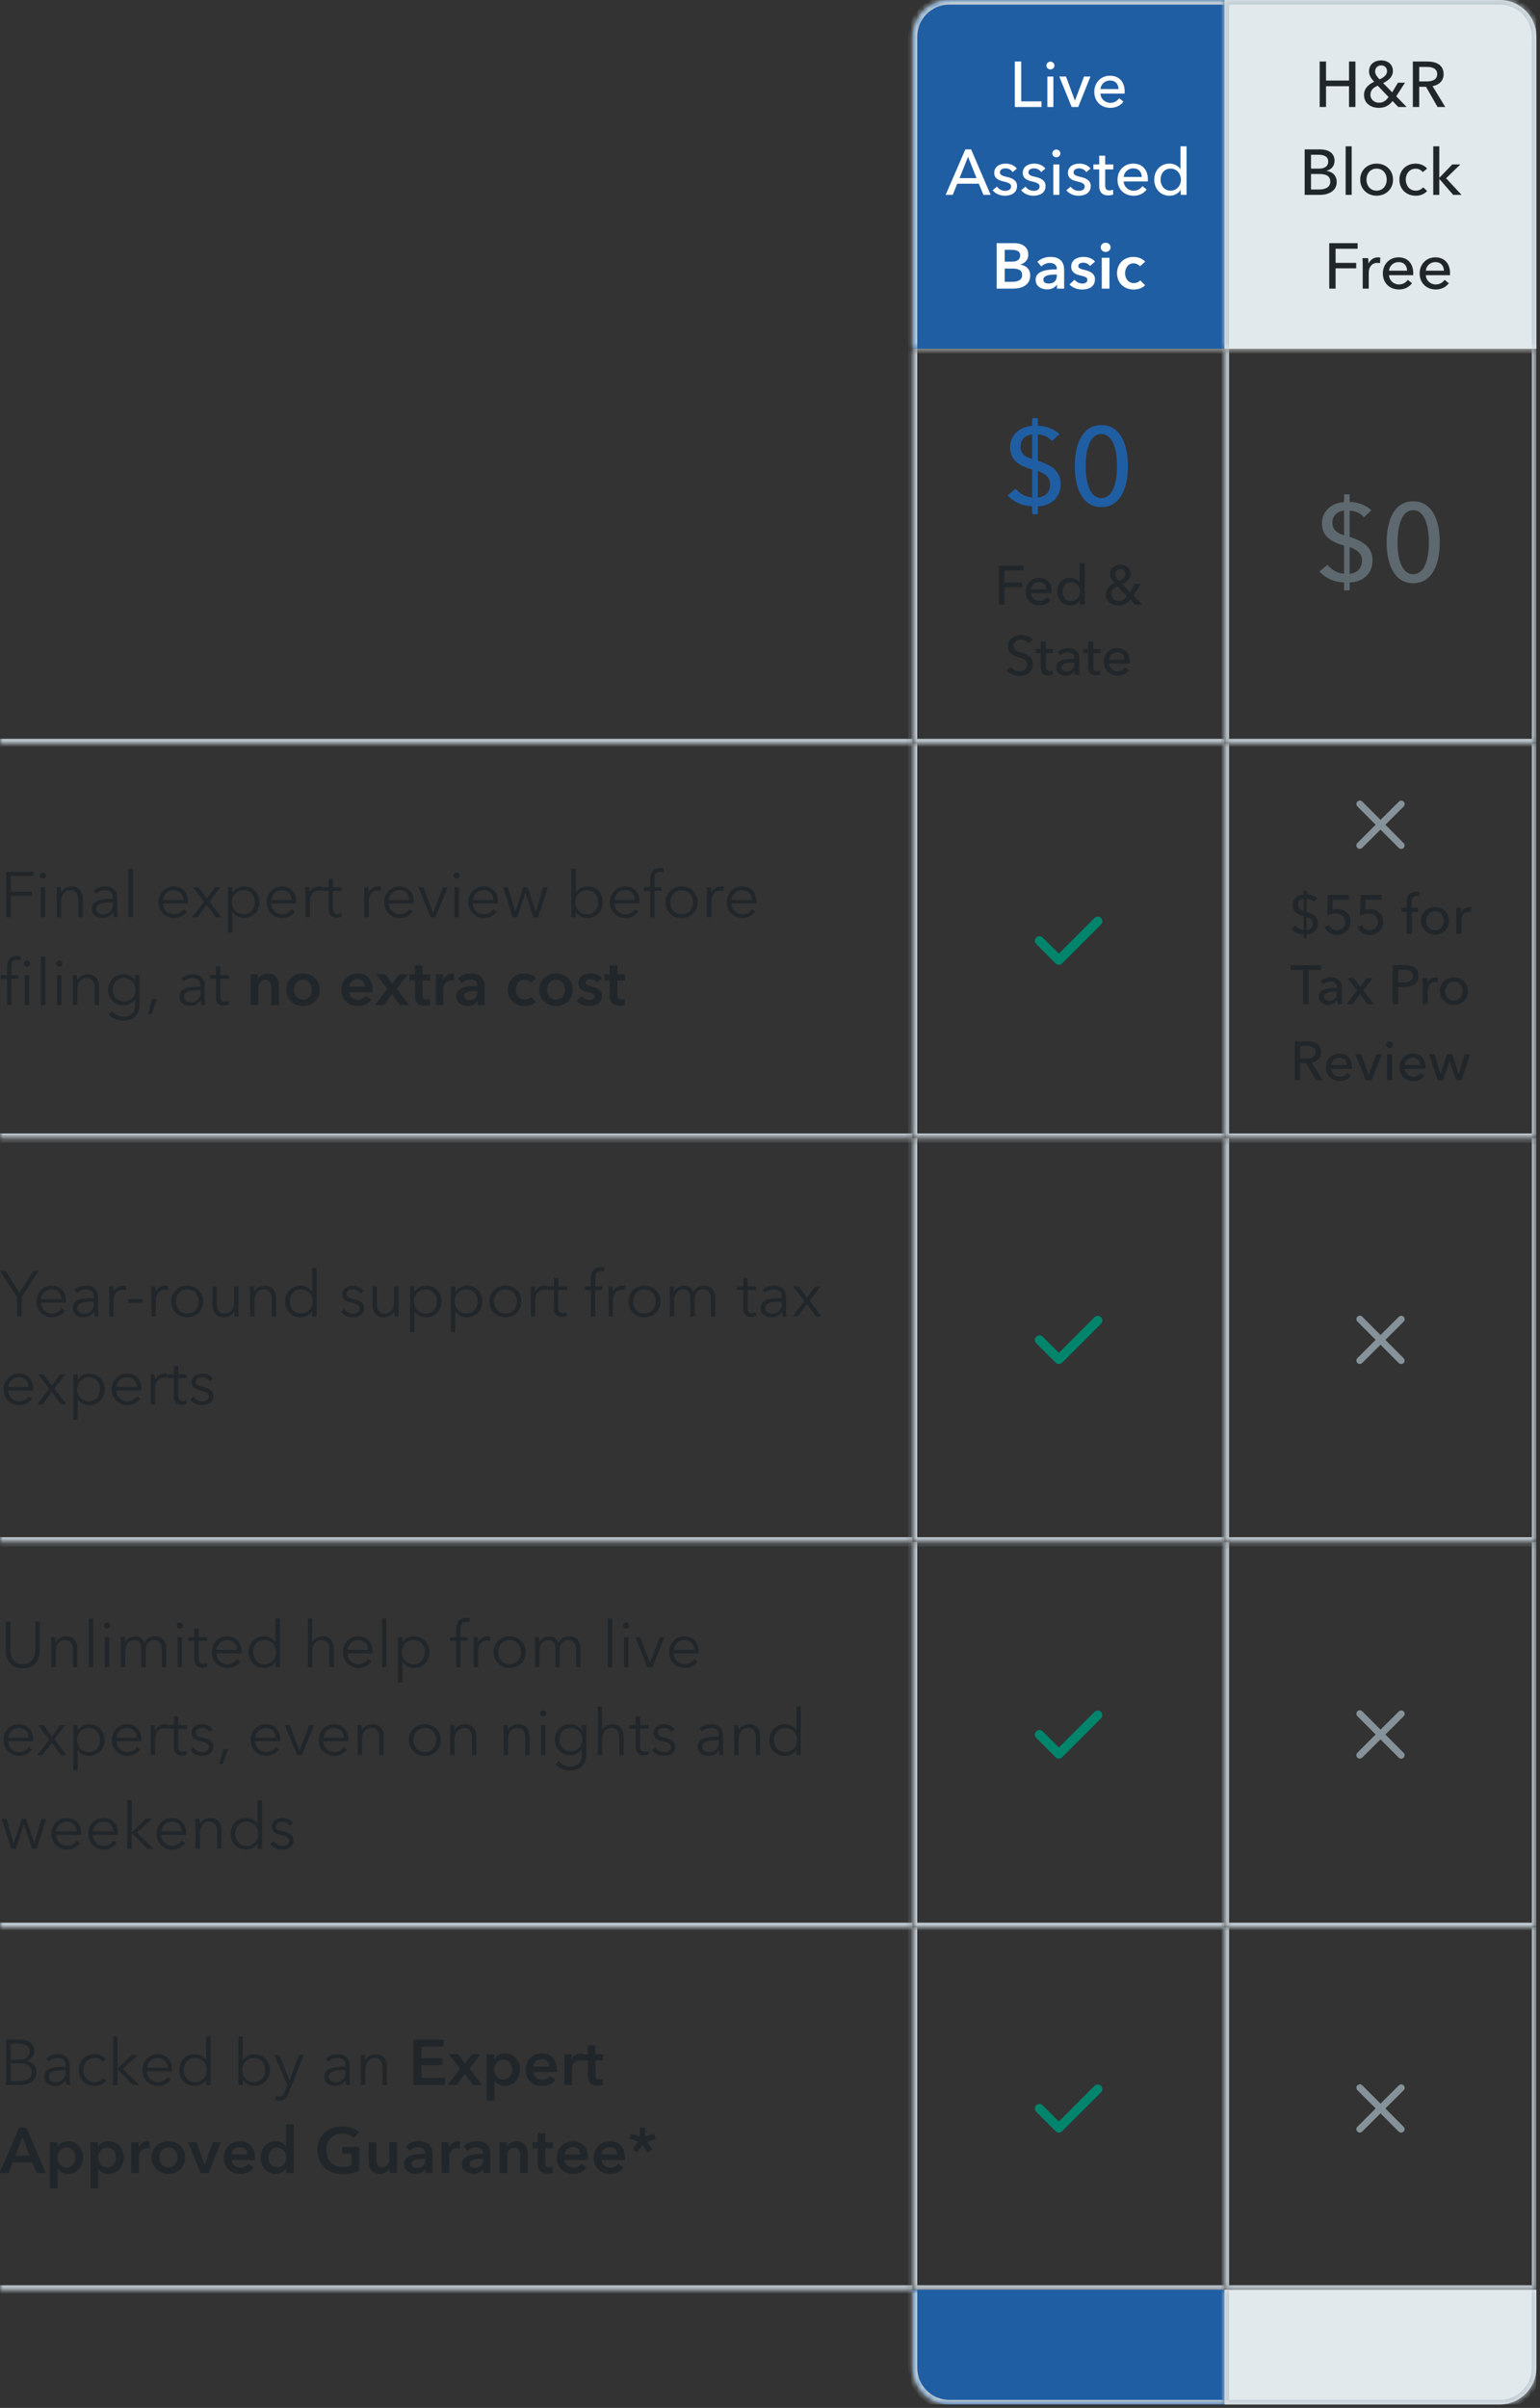 <?xml version="1.0" encoding="UTF-8"?> <svg xmlns="http://www.w3.org/2000/svg" width="263" height="411" viewBox="0 0 263 411" fill="none"><rect x="0" y="0" width="263" height="411" fill="#333333" stroke="none"/> <g clip-path="url(#clip0_816_646)"> <mask id="path-1-inside-1_816_646" fill="white"> <path d="M155.864 0H262.384V59.532H155.864V0Z"></path> </mask> <path d="M262.384 58.748H155.864V60.315H262.384V58.748Z" fill="#DFDFD8" mask="url(#path-1-inside-1_816_646)"></path> <path d="M155.864 6.266C155.864 2.805 158.669 0 162.13 0H209.124V59.532H155.864V6.266Z" fill="#205EA3"></path> <mask id="path-4-inside-2_816_646" fill="white"> <path d="M155.864 6.266C155.864 2.805 158.669 0 162.13 0H209.124V59.532H155.864V6.266Z"></path> </mask> <path d="M155.081 6.266C155.081 2.373 158.237 -0.783 162.13 -0.783H209.124V0.783H162.13C159.102 0.783 156.647 3.238 156.647 6.266H155.081ZM209.124 59.532H155.864H209.124ZM155.081 59.532V6.266C155.081 2.373 158.237 -0.783 162.13 -0.783V0.783C159.102 0.783 156.647 3.238 156.647 6.266V59.532H155.081ZM209.124 0V59.532V0Z" fill="#C3CED5" mask="url(#path-4-inside-2_816_646)"></path> <path d="M174.398 10.502V17.301H177.863V18.266H173.312V10.502H174.398ZM179.899 13.068V18.266H178.869V13.068H179.899ZM180.075 11.193C180.075 11.566 179.757 11.851 179.384 11.851C179.011 11.851 178.704 11.555 178.704 11.193C178.704 10.82 179.011 10.524 179.384 10.524C179.757 10.524 180.075 10.809 180.075 11.193ZM186.224 13.068L184.141 18.266H183.022L180.906 13.068H182.046L183.57 17.158H183.592L185.128 13.068H186.224ZM187.934 15.207H191.026C191.004 14.384 190.521 13.737 189.567 13.737C188.679 13.737 187.999 14.395 187.934 15.207ZM192.068 15.623C192.068 15.733 192.068 15.854 192.057 15.974H187.934C187.967 16.862 188.712 17.553 189.622 17.553C190.324 17.553 190.839 17.202 191.135 16.764L191.859 17.345C191.3 18.069 190.543 18.408 189.622 18.408C188.043 18.408 186.881 17.312 186.881 15.678C186.881 14.055 188.043 12.926 189.567 12.926C191.103 12.926 192.068 13.967 192.068 15.623ZM163.481 31.358L162.702 33.266H161.496L164.862 25.502H165.849L169.183 33.266H167.955L167.165 31.358H163.481ZM165.323 26.764L163.865 30.404H166.77L165.323 26.764ZM173.645 28.781L172.932 29.384C172.702 29.011 172.252 28.737 171.726 28.737C171.255 28.737 170.761 28.924 170.761 29.417C170.761 29.856 171.156 30.02 171.945 30.196C172.932 30.415 173.689 30.821 173.689 31.731C173.689 32.959 172.669 33.408 171.616 33.408C170.827 33.408 170.015 33.101 169.522 32.476L170.257 31.851C170.531 32.257 171.057 32.575 171.638 32.575C172.154 32.575 172.669 32.389 172.669 31.819C172.669 31.336 172.198 31.16 171.309 30.952C170.619 30.788 169.796 30.492 169.796 29.516C169.796 28.397 170.772 27.926 171.759 27.926C172.494 27.926 173.272 28.222 173.645 28.781ZM178.517 28.781L177.804 29.384C177.574 29.011 177.125 28.737 176.598 28.737C176.127 28.737 175.633 28.924 175.633 29.417C175.633 29.856 176.028 30.02 176.818 30.196C177.804 30.415 178.561 30.821 178.561 31.731C178.561 32.959 177.541 33.408 176.489 33.408C175.699 33.408 174.888 33.101 174.394 32.476L175.129 31.851C175.403 32.257 175.929 32.575 176.511 32.575C177.026 32.575 177.541 32.389 177.541 31.819C177.541 31.336 177.07 31.16 176.182 30.952C175.491 30.788 174.668 30.492 174.668 29.516C174.668 28.397 175.644 27.926 176.631 27.926C177.366 27.926 178.144 28.222 178.517 28.781ZM180.911 28.068V33.266H179.881V28.068H180.911ZM181.087 26.193C181.087 26.566 180.769 26.851 180.396 26.851C180.023 26.851 179.716 26.555 179.716 26.193C179.716 25.82 180.023 25.524 180.396 25.524C180.769 25.524 181.087 25.809 181.087 26.193ZM186.227 28.781L185.514 29.384C185.284 29.011 184.835 28.737 184.308 28.737C183.837 28.737 183.343 28.924 183.343 29.417C183.343 29.856 183.738 30.02 184.528 30.196C185.514 30.415 186.271 30.821 186.271 31.731C186.271 32.959 185.251 33.408 184.199 33.408C183.409 33.408 182.598 33.101 182.104 32.476L182.839 31.851C183.113 32.257 183.639 32.575 184.221 32.575C184.736 32.575 185.251 32.389 185.251 31.819C185.251 31.336 184.78 31.16 183.892 30.952C183.201 30.788 182.378 30.492 182.378 29.516C182.378 28.397 183.354 27.926 184.341 27.926C185.076 27.926 185.854 28.222 186.227 28.781ZM190.124 28.068V28.913H188.742V31.621C188.742 32.246 188.961 32.498 189.477 32.498C189.663 32.498 189.904 32.454 190.08 32.367L190.113 33.211C189.871 33.299 189.553 33.354 189.235 33.354C188.259 33.354 187.722 32.805 187.722 31.731V28.913H186.724V28.068H187.722V26.577H188.742V28.068H190.124ZM191.901 30.207H194.993C194.971 29.384 194.489 28.737 193.535 28.737C192.647 28.737 191.967 29.395 191.901 30.207ZM196.035 30.623C196.035 30.733 196.035 30.854 196.024 30.974H191.901C191.934 31.862 192.68 32.553 193.59 32.553C194.291 32.553 194.807 32.202 195.103 31.764L195.827 32.345C195.267 33.069 194.511 33.408 193.59 33.408C192.011 33.408 190.848 32.312 190.848 30.678C190.848 29.055 192.011 27.926 193.535 27.926C195.07 27.926 196.035 28.968 196.035 30.623ZM201.619 32.444C201.224 33.069 200.479 33.408 199.744 33.408C198.143 33.408 197.123 32.18 197.123 30.656C197.123 29.121 198.176 27.926 199.733 27.926C200.577 27.926 201.224 28.343 201.586 28.847H201.608V24.976H202.639V33.266H201.641V32.444H201.619ZM198.198 30.656C198.198 31.632 198.79 32.542 199.919 32.542C200.972 32.542 201.674 31.665 201.674 30.667C201.674 29.669 200.972 28.781 199.919 28.781C198.79 28.781 198.198 29.68 198.198 30.656ZM170.205 49.266V41.502H173.231C174.404 41.502 175.611 42.04 175.611 43.454C175.611 44.331 175.062 44.913 174.262 45.154V45.176C175.238 45.307 175.939 45.965 175.939 47.007C175.939 48.696 174.47 49.266 173.001 49.266H170.205ZM171.586 42.643V44.66H172.814C173.735 44.66 174.229 44.277 174.229 43.608C174.229 42.917 173.735 42.643 172.694 42.643H171.586ZM171.586 45.845V48.103H172.825C173.538 48.103 174.558 47.961 174.558 46.941C174.558 46.13 173.999 45.845 172.88 45.845H171.586ZM180.506 49.266V48.597H180.473C180.21 49.057 179.585 49.398 178.839 49.398C177.995 49.398 176.866 48.992 176.866 47.764C176.866 46.196 178.839 45.976 180.484 45.976V45.845C180.484 45.198 179.936 44.88 179.278 44.88C178.719 44.88 178.181 45.143 177.842 45.483L177.162 44.682C177.754 44.134 178.587 43.849 179.388 43.849C181.274 43.849 181.734 45.011 181.734 46.064V49.266H180.506ZM180.484 47.051V46.864H180.188C179.355 46.864 178.181 46.963 178.181 47.742C178.181 48.246 178.653 48.4 179.103 48.4C180.002 48.4 180.484 47.884 180.484 47.051ZM187.006 44.65L186.151 45.406C185.921 45.099 185.482 44.836 185 44.836C184.583 44.836 184.155 44.989 184.155 45.406C184.155 45.812 184.561 45.922 185.296 46.097C186.074 46.283 186.995 46.634 186.995 47.665C186.995 48.948 185.954 49.419 184.802 49.419C183.991 49.419 183.147 49.112 182.642 48.553L183.508 47.742C183.794 48.114 184.287 48.4 184.857 48.4C185.241 48.4 185.701 48.246 185.701 47.775C185.701 47.336 185.296 47.204 184.495 47.018C183.717 46.832 182.938 46.514 182.938 45.527C182.938 44.353 183.991 43.849 185.033 43.849C185.789 43.849 186.579 44.112 187.006 44.65ZM188.161 49.266V44.002H189.477V49.266H188.161ZM187.975 42.215C187.975 41.798 188.326 41.426 188.808 41.426C189.291 41.426 189.664 41.766 189.664 42.215C189.664 42.665 189.291 43.005 188.808 43.005C188.326 43.005 187.975 42.632 187.975 42.215ZM195.569 44.671L194.67 45.461C194.462 45.165 194.012 44.946 193.585 44.946C192.62 44.946 192.137 45.812 192.137 46.634C192.137 47.457 192.631 48.323 193.628 48.323C194.034 48.323 194.484 48.158 194.736 47.851L195.558 48.685C195.12 49.156 194.396 49.419 193.617 49.419C192.06 49.419 190.767 48.389 190.767 46.634C190.767 44.924 192.038 43.849 193.585 43.849C194.352 43.849 195.153 44.156 195.569 44.671Z" fill="white"></path> <path d="M209.124 0H256.118C259.578 0 262.384 2.805 262.384 6.266V59.532H209.124V0Z" fill="#E2E9ED"></path> <mask id="path-8-inside-3_816_646" fill="white"> <path d="M209.124 0H256.118C259.578 0 262.384 2.805 262.384 6.266V59.532H209.124V0Z"></path> </mask> <path d="M208.341 -0.783H256.118C260.011 -0.783 263.167 2.373 263.167 6.266H261.601C261.601 3.238 259.146 0.783 256.118 0.783H209.907L208.341 -0.783ZM262.384 59.532H209.124H262.384ZM208.341 59.532V-0.783L209.907 0.783V59.532H208.341ZM256.118 -0.783C260.011 -0.783 263.167 2.373 263.167 6.266V59.532H261.601V6.266C261.601 3.238 259.146 0.783 256.118 0.783V-0.783Z" fill="#C3CED5" mask="url(#path-8-inside-3_816_646)"></path> <path d="M225.373 18.266V10.502H226.458V13.748H230.384V10.502H231.48V18.266H230.384V14.713H226.458V18.266H225.373ZM239.94 14.121L238.449 16.435L240.225 18.266H238.789L237.824 17.246C237.243 17.981 236.552 18.408 235.466 18.408C234.118 18.408 232.944 17.641 232.944 16.204C232.944 15.042 233.8 14.362 234.688 13.957C234.195 13.441 233.8 12.871 233.8 12.18C233.8 10.93 234.798 10.305 235.872 10.305C236.947 10.305 237.879 10.93 237.879 12.125C237.879 13.134 237.089 13.759 236.212 14.176L237.758 15.766L238.734 14.121H239.94ZM236.881 12.147C236.881 11.588 236.464 11.16 235.883 11.16C235.291 11.16 234.841 11.577 234.841 12.191C234.841 12.684 235.247 13.222 235.609 13.54C236.256 13.255 236.881 12.827 236.881 12.147ZM237.133 16.555L235.291 14.625C234.534 14.943 234.041 15.393 234.041 16.183C234.041 17.005 234.754 17.531 235.488 17.531C236.223 17.531 236.706 17.191 237.133 16.555ZM242.371 14.812V18.266H241.285V10.502H243.774C245.277 10.502 246.538 11.073 246.538 12.652C246.538 13.792 245.759 14.516 244.652 14.702L246.823 18.266H245.507L243.533 14.812H242.371ZM242.371 11.424V13.902H243.621C244.641 13.902 245.441 13.584 245.441 12.652C245.441 11.72 244.641 11.424 243.698 11.424H242.371ZM222.808 33.266V25.502H225.484C226.657 25.502 227.918 25.985 227.918 27.465C227.918 28.32 227.37 28.935 226.558 29.154V29.176C227.556 29.296 228.28 29.976 228.28 31.062C228.28 32.553 226.986 33.266 225.363 33.266H222.808ZM223.894 26.413V28.781H225.308C226.142 28.781 226.832 28.419 226.832 27.575C226.832 26.741 226.164 26.413 225.133 26.413H223.894ZM223.894 29.702V32.345H225.253C226.174 32.345 227.183 32.06 227.183 31.007C227.183 30.097 226.536 29.702 225.352 29.702H223.894ZM230.841 24.976V33.266H229.811V24.976H230.841ZM237.9 30.656C237.9 32.257 236.683 33.408 235.093 33.408C233.503 33.408 232.297 32.257 232.297 30.656C232.297 29.055 233.503 27.926 235.093 27.926C236.683 27.926 237.9 29.055 237.9 30.656ZM236.826 30.656C236.826 29.669 236.212 28.781 235.093 28.781C233.986 28.781 233.361 29.669 233.361 30.656C233.361 31.643 233.986 32.542 235.093 32.542C236.212 32.542 236.826 31.643 236.826 30.656ZM243.716 28.781L242.97 29.384C242.751 29.044 242.268 28.792 241.775 28.792C240.7 28.792 240.075 29.669 240.075 30.667C240.075 31.654 240.7 32.542 241.786 32.542C242.312 32.542 242.762 32.323 243.036 31.972L243.727 32.597C243.288 33.101 242.619 33.408 241.786 33.408C240.185 33.408 238.99 32.323 238.99 30.667C238.99 29.033 240.174 27.926 241.764 27.926C242.499 27.926 243.288 28.222 243.716 28.781ZM245.801 24.976V30.327H245.834L248.016 28.068H249.397L246.963 30.426L249.606 33.266H248.18L245.834 30.568H245.801V33.266H244.77V24.976H245.801ZM228.091 45.801V49.266H227.006V41.502H231.852V42.456H228.091V44.869H231.611V45.801H228.091ZM232.723 45.187C232.723 44.913 232.712 44.408 232.679 44.068H233.655C233.677 44.331 233.699 44.726 233.699 44.946H233.732C234.017 44.343 234.62 43.926 235.322 43.926C235.464 43.926 235.607 43.937 235.727 43.97L235.683 44.924C235.552 44.891 235.376 44.869 235.212 44.869C234.225 44.869 233.753 45.669 233.753 46.535V49.266H232.723V45.187ZM237.215 46.207H240.308C240.286 45.384 239.803 44.737 238.849 44.737C237.961 44.737 237.281 45.395 237.215 46.207ZM241.349 46.623C241.349 46.733 241.349 46.853 241.338 46.974H237.215C237.248 47.862 237.994 48.553 238.904 48.553C239.606 48.553 240.121 48.202 240.417 47.764L241.141 48.345C240.582 49.069 239.825 49.408 238.904 49.408C237.325 49.408 236.163 48.312 236.163 46.678C236.163 45.055 237.325 43.926 238.849 43.926C240.384 43.926 241.349 44.968 241.349 46.623ZM243.501 46.207H246.593C246.572 45.384 246.089 44.737 245.135 44.737C244.247 44.737 243.567 45.395 243.501 46.207ZM247.635 46.623C247.635 46.733 247.635 46.853 247.624 46.974H243.501C243.534 47.862 244.28 48.553 245.19 48.553C245.892 48.553 246.407 48.202 246.703 47.764L247.427 48.345C246.868 49.069 246.111 49.408 245.19 49.408C243.611 49.408 242.449 48.312 242.449 46.678C242.449 45.055 243.611 43.926 245.135 43.926C246.67 43.926 247.635 44.968 247.635 46.623Z" fill="#21262A"></path> <mask id="path-11-inside-4_816_646" fill="white"> <path d="M0 59.532H155.864V126.89H0V59.532Z"></path> </mask> <path d="M155.864 126.107H0V127.673H155.864V126.107Z" fill="#C3CED5" mask="url(#path-11-inside-4_816_646)"></path> <mask id="path-13-inside-5_816_646" fill="white"> <path d="M155.864 59.532H209.124V126.89H155.864V59.532Z"></path> </mask> <path d="M155.864 126.89H155.081V127.673H155.864V126.89ZM209.124 126.107H155.864V127.673H209.124V126.107ZM156.647 126.89V59.532H155.081V126.89H156.647Z" fill="#C3CED5" mask="url(#path-13-inside-5_816_646)"></path> <path d="M176.277 84.914V80.139C174.322 79.575 172.499 78.692 172.499 76.342C172.499 74.143 174.284 72.808 176.277 72.695V71.38H177.236V72.677C178.533 72.695 179.999 73.165 180.939 74.105L179.661 75.29C179.078 74.556 178.119 74.18 177.236 74.162V78.635C179.153 79.275 181.146 80.158 181.146 82.639C181.146 85.008 179.36 86.38 177.236 86.418V87.771H176.277V86.418C174.604 86.38 173.119 85.703 172.085 84.557L173.457 83.391C174.134 84.35 175.394 84.895 176.277 84.914ZM177.236 80.403V84.914C178.326 84.858 179.341 84.143 179.341 82.658C179.341 81.474 178.439 80.797 177.236 80.403ZM176.277 78.353V74.162C175.187 74.237 174.284 74.989 174.284 76.229C174.284 77.414 175.112 78.015 176.277 78.353ZM188.096 72.564C191.254 72.564 192.626 75.684 192.626 79.557C192.626 83.448 191.254 86.549 188.096 86.549C184.919 86.549 183.547 83.448 183.547 79.557C183.547 75.684 184.919 72.564 188.096 72.564ZM188.096 74.087C185.896 74.087 185.408 77.32 185.408 79.557C185.408 81.812 185.896 85.008 188.096 85.008C190.257 85.008 190.765 81.812 190.765 79.557C190.765 77.32 190.257 74.087 188.096 74.087Z" fill="#205EA3"></path> <path d="M171.539 100.241V103.211H170.608V96.557H174.763V97.374H171.539V99.442H174.556V100.241H171.539ZM176.064 100.589H178.715C178.696 99.884 178.282 99.329 177.465 99.329C176.703 99.329 176.121 99.893 176.064 100.589ZM179.608 100.946C179.608 101.04 179.608 101.143 179.598 101.247H176.064C176.093 102.008 176.732 102.6 177.512 102.6C178.113 102.6 178.555 102.299 178.809 101.923L179.429 102.421C178.95 103.042 178.301 103.333 177.512 103.333C176.158 103.333 175.162 102.393 175.162 100.993C175.162 99.602 176.158 98.634 177.465 98.634C178.781 98.634 179.608 99.527 179.608 100.946ZM184.394 102.506C184.056 103.042 183.417 103.333 182.787 103.333C181.415 103.333 180.54 102.28 180.54 100.974C180.54 99.658 181.443 98.634 182.777 98.634C183.501 98.634 184.056 98.991 184.366 99.423H184.385V96.105H185.268V103.211H184.413V102.506H184.394ZM181.462 100.974C181.462 101.811 181.969 102.591 182.937 102.591C183.839 102.591 184.441 101.839 184.441 100.983C184.441 100.128 183.839 99.367 182.937 99.367C181.969 99.367 181.462 100.138 181.462 100.974ZM194.843 99.658L193.565 101.641L195.088 103.211H193.856L193.029 102.337C192.531 102.967 191.939 103.333 191.009 103.333C189.852 103.333 188.847 102.675 188.847 101.444C188.847 100.448 189.58 99.865 190.341 99.517C189.918 99.076 189.58 98.587 189.58 97.995C189.58 96.923 190.435 96.387 191.356 96.387C192.277 96.387 193.076 96.923 193.076 97.948C193.076 98.812 192.4 99.348 191.648 99.705L192.973 101.068L193.809 99.658H194.843ZM192.221 97.966C192.221 97.487 191.864 97.121 191.366 97.121C190.858 97.121 190.473 97.478 190.473 98.004C190.473 98.427 190.821 98.888 191.131 99.16C191.685 98.916 192.221 98.549 192.221 97.966ZM192.437 101.745L190.858 100.091C190.21 100.363 189.787 100.748 189.787 101.425C189.787 102.13 190.398 102.581 191.027 102.581C191.657 102.581 192.071 102.29 192.437 101.745ZM176.332 109.149L175.674 109.788C175.411 109.421 174.932 109.167 174.377 109.167C173.776 109.167 173.08 109.496 173.08 110.248C173.08 110.972 173.691 111.169 174.443 111.414C175.336 111.696 176.398 112.034 176.398 113.359C176.398 114.741 175.28 115.38 174.095 115.38C173.259 115.38 172.413 115.051 171.905 114.412L172.629 113.801C172.939 114.262 173.503 114.581 174.114 114.581C174.734 114.581 175.449 114.233 175.449 113.444C175.449 112.636 174.716 112.419 173.87 112.156C173.024 111.893 172.14 111.508 172.14 110.286C172.14 108.961 173.325 108.387 174.424 108.387C175.195 108.387 175.919 108.688 176.332 109.149ZM179.795 110.756V111.48H178.611V113.801C178.611 114.337 178.799 114.553 179.241 114.553C179.401 114.553 179.608 114.515 179.758 114.44L179.786 115.164C179.579 115.239 179.307 115.286 179.034 115.286C178.198 115.286 177.737 114.816 177.737 113.895V111.48H176.882V110.756H177.737V109.478H178.611V110.756H179.795ZM183.481 112.448V112.325C183.481 111.668 183.039 111.348 182.381 111.348C181.883 111.348 181.413 111.564 181.112 111.865L180.642 111.301C181.075 110.887 181.742 110.634 182.466 110.634C183.744 110.634 184.327 111.395 184.327 112.382V114.327C184.327 114.628 184.345 114.995 184.392 115.211H183.594C183.547 115.014 183.518 114.779 183.518 114.572H183.49C183.171 115.051 182.663 115.324 181.996 115.324C181.291 115.324 180.379 114.976 180.379 113.951C180.379 112.607 181.977 112.448 183.481 112.448ZM183.481 113.087H183.265C182.391 113.087 181.281 113.181 181.281 113.933C181.281 114.459 181.751 114.628 182.193 114.628C183.02 114.628 183.481 114.074 183.481 113.322V113.087ZM187.891 110.756V111.48H186.707V113.801C186.707 114.337 186.895 114.553 187.336 114.553C187.496 114.553 187.703 114.515 187.853 114.44L187.882 115.164C187.675 115.239 187.402 115.286 187.13 115.286C186.293 115.286 185.833 114.816 185.833 113.895V111.48H184.977V110.756H185.833V109.478H186.707V110.756H187.891ZM189.415 112.589H192.065C192.046 111.884 191.633 111.329 190.815 111.329C190.054 111.329 189.471 111.893 189.415 112.589ZM192.958 112.946C192.958 113.04 192.958 113.143 192.948 113.247H189.415C189.443 114.008 190.082 114.6 190.862 114.6C191.463 114.6 191.905 114.299 192.159 113.923L192.779 114.421C192.3 115.042 191.651 115.333 190.862 115.333C189.509 115.333 188.512 114.393 188.512 112.993C188.512 111.602 189.509 110.634 190.815 110.634C192.131 110.634 192.958 111.527 192.958 112.946Z" fill="#21262A"></path> <mask id="path-17-inside-6_816_646" fill="white"> <path d="M209.124 59.532H262.384V126.89H209.124V59.532Z"></path> </mask> <path d="M262.384 126.89V127.673H263.167V126.89H262.384ZM209.124 126.89H208.341V127.673H209.124V126.89ZM261.601 59.532V126.89H263.167V59.532H261.601ZM262.384 126.107H209.124V127.673H262.384V126.107ZM209.907 126.89V59.532H208.341V126.89H209.907Z" fill="#C3CED5" mask="url(#path-17-inside-6_816_646)"></path> <path d="M229.537 97.914V93.139C227.582 92.575 225.759 91.692 225.759 89.342C225.759 87.143 227.544 85.808 229.537 85.695V84.38H230.496V85.677C231.793 85.695 233.259 86.165 234.199 87.105L232.921 88.29C232.338 87.556 231.379 87.18 230.496 87.162V91.635C232.413 92.275 234.406 93.158 234.406 95.639C234.406 98.008 232.62 99.38 230.496 99.418V100.771H229.537V99.418C227.864 99.38 226.379 98.703 225.345 97.557L226.717 96.391C227.394 97.35 228.654 97.895 229.537 97.914ZM230.496 93.403V97.914C231.586 97.858 232.601 97.143 232.601 95.658C232.601 94.474 231.699 93.797 230.496 93.403ZM229.537 91.353V87.162C228.447 87.237 227.544 87.989 227.544 89.229C227.544 90.414 228.372 91.015 229.537 91.353ZM241.356 85.564C244.514 85.564 245.886 88.684 245.886 92.557C245.886 96.448 244.514 99.549 241.356 99.549C238.179 99.549 236.807 96.448 236.807 92.557C236.807 88.684 238.179 85.564 241.356 85.564ZM241.356 87.087C239.156 87.087 238.668 90.32 238.668 92.557C238.668 94.812 239.156 98.008 241.356 98.008C243.517 98.008 244.025 94.812 244.025 92.557C244.025 90.32 243.517 87.087 241.356 87.087Z" fill="#5D686F"></path> <mask id="path-20-inside-7_816_646" fill="white"> <path d="M0 126.89H155.864V194.248H0V126.89Z"></path> </mask> <path d="M155.864 193.465H0V195.031H155.864V193.465Z" fill="#C3CED5" mask="url(#path-20-inside-7_816_646)"></path> <path d="M1.82 152.896V156.569H1.031V148.806H5.713V149.507H1.82V152.205H5.439V152.896H1.82ZM7.708 151.437V156.569H6.962V151.437H7.708ZM7.862 149.464C7.862 149.771 7.598 149.99 7.335 149.99C7.072 149.99 6.809 149.771 6.809 149.464C6.809 149.157 7.072 148.937 7.335 148.937C7.598 148.937 7.862 149.157 7.862 149.464ZM9.649 151.437H10.362C10.383 151.711 10.405 152.095 10.405 152.315H10.427C10.713 151.722 11.458 151.306 12.182 151.306C13.487 151.306 14.134 152.15 14.134 153.422V156.569H13.388V153.729C13.388 152.654 13.07 151.931 11.995 151.931C11.206 151.931 10.438 152.567 10.438 153.937V156.569H9.693V152.567C9.693 152.293 9.682 151.788 9.649 151.437ZM19.299 153.422V153.258C19.299 152.369 18.816 151.931 17.928 151.931C17.325 151.931 16.766 152.172 16.404 152.534L15.987 152.04C16.404 151.624 17.128 151.306 18.005 151.306C19.113 151.306 20.001 151.92 20.001 153.17V155.418C20.001 155.812 20.034 156.284 20.088 156.569H19.419C19.376 156.317 19.343 156.01 19.343 155.736H19.321C18.849 156.416 18.279 156.701 17.457 156.701C16.678 156.701 15.68 156.284 15.68 155.144C15.68 153.565 17.424 153.422 19.299 153.422ZM19.299 154.003H19.08C17.863 154.003 16.448 154.135 16.448 155.111C16.448 155.845 17.073 156.087 17.654 156.087C18.707 156.087 19.299 155.297 19.299 154.387V154.003ZM22.689 148.279V156.569H21.944V148.279H22.689ZM27.842 153.608H31.34C31.296 152.644 30.704 151.931 29.641 151.931C28.643 151.931 27.908 152.731 27.842 153.608ZM32.097 153.85C32.097 153.948 32.097 154.069 32.086 154.201H27.831C27.853 155.231 28.654 156.065 29.706 156.065C30.474 156.065 31.066 155.637 31.351 155.176L31.91 155.615C31.307 156.383 30.551 156.701 29.706 156.701C28.182 156.701 27.053 155.549 27.053 154.003C27.053 152.457 28.182 151.306 29.641 151.306C31.253 151.306 32.097 152.446 32.097 153.85ZM32.825 156.569L34.843 153.915L32.946 151.437H33.9L35.303 153.389L36.707 151.437H37.606L35.742 153.883L37.781 156.569H36.816L35.292 154.431L33.724 156.569H32.825ZM39.693 155.703V159.201H38.948V151.437H39.693V152.326H39.726C40.154 151.657 40.922 151.306 41.656 151.306C43.257 151.306 44.31 152.49 44.31 154.003C44.31 155.516 43.257 156.701 41.656 156.701C40.922 156.701 40.154 156.339 39.726 155.703H39.693ZM43.52 154.003C43.52 152.863 42.819 151.931 41.579 151.931C40.428 151.931 39.606 152.83 39.606 154.003C39.606 155.176 40.428 156.065 41.579 156.065C42.819 156.065 43.52 155.144 43.52 154.003ZM46.325 153.608H49.823C49.779 152.644 49.187 151.931 48.123 151.931C47.125 151.931 46.391 152.731 46.325 153.608ZM50.579 153.85C50.579 153.948 50.579 154.069 50.568 154.201H46.314C46.336 155.231 47.136 156.065 48.189 156.065C48.956 156.065 49.549 155.637 49.834 155.176L50.393 155.615C49.79 156.383 49.033 156.701 48.189 156.701C46.665 156.701 45.535 155.549 45.535 154.003C45.535 152.457 46.665 151.306 48.123 151.306C49.735 151.306 50.579 152.446 50.579 153.85ZM52.183 152.567C52.183 152.293 52.172 151.788 52.139 151.437H52.852C52.874 151.711 52.896 152.095 52.896 152.315H52.918C53.203 151.722 53.839 151.306 54.563 151.306C54.749 151.306 54.903 151.317 55.056 151.361L54.957 152.062C54.87 152.029 54.629 151.997 54.431 151.997C53.642 151.997 52.929 152.567 52.929 153.937V156.569H52.183V152.567ZM58.32 151.437V152.062H56.872V155.056C56.872 155.823 57.19 155.999 57.64 155.999C57.848 155.999 58.09 155.933 58.287 155.834L58.32 156.481C58.057 156.58 57.782 156.635 57.443 156.635C56.894 156.635 56.127 156.394 56.127 155.264V152.062H55.063V151.437H56.127V149.99H56.872V151.437H58.32ZM62.228 152.567C62.228 152.293 62.217 151.788 62.184 151.437H62.897C62.918 151.711 62.94 152.095 62.94 152.315H62.962C63.247 151.722 63.883 151.306 64.607 151.306C64.793 151.306 64.947 151.317 65.1 151.361L65.002 152.062C64.914 152.029 64.673 151.997 64.475 151.997C63.686 151.997 62.973 152.567 62.973 153.937V156.569H62.228V152.567ZM66.403 153.608H69.901C69.857 152.644 69.265 151.931 68.201 151.931C67.203 151.931 66.469 152.731 66.403 153.608ZM70.657 153.85C70.657 153.948 70.657 154.069 70.647 154.201H66.392C66.414 155.231 67.214 156.065 68.267 156.065C69.035 156.065 69.627 155.637 69.912 155.176L70.471 155.615C69.868 156.383 69.111 156.701 68.267 156.701C66.743 156.701 65.613 155.549 65.613 154.003C65.613 152.457 66.743 151.306 68.201 151.306C69.813 151.306 70.657 152.446 70.657 153.85ZM76.45 151.437L74.367 156.569H73.544L71.45 151.437H72.283L73.95 155.78H73.972L75.65 151.437H76.45ZM78.372 151.437V156.569H77.626V151.437H78.372ZM78.525 149.464C78.525 149.771 78.262 149.99 77.999 149.99C77.736 149.99 77.473 149.771 77.473 149.464C77.473 149.157 77.736 148.937 77.999 148.937C78.262 148.937 78.525 149.157 78.525 149.464ZM80.773 153.608H84.271C84.228 152.644 83.635 151.931 82.572 151.931C81.574 151.931 80.839 152.731 80.773 153.608ZM85.028 153.85C85.028 153.948 85.028 154.069 85.017 154.201H80.762C80.784 155.231 81.585 156.065 82.638 156.065C83.405 156.065 83.997 155.637 84.282 155.176L84.841 155.615C84.238 156.383 83.482 156.701 82.638 156.701C81.113 156.701 79.984 155.549 79.984 154.003C79.984 152.457 81.113 151.306 82.572 151.306C84.184 151.306 85.028 152.446 85.028 153.85ZM85.93 151.437H86.731L87.97 155.604H87.992L89.373 151.437H90.097L91.5 155.604H91.522L92.75 151.437H93.54L91.917 156.569H91.106L89.735 152.413H89.713L88.364 156.569H87.553L85.93 151.437ZM98.344 155.703H98.322V156.569H97.576V148.279H98.322V152.326H98.344C98.782 151.657 99.55 151.306 100.285 151.306C101.886 151.306 102.938 152.49 102.938 154.003C102.938 155.516 101.886 156.701 100.285 156.701C99.55 156.701 98.782 156.35 98.344 155.703ZM102.149 154.003C102.149 152.863 101.447 151.931 100.208 151.931C99.056 151.931 98.234 152.83 98.234 154.003C98.234 155.176 99.056 156.065 100.208 156.065C101.447 156.065 102.149 155.144 102.149 154.003ZM104.953 153.608H108.451C108.407 152.644 107.815 151.931 106.751 151.931C105.753 151.931 105.019 152.731 104.953 153.608ZM109.207 153.85C109.207 153.948 109.207 154.069 109.196 154.201H104.942C104.964 155.231 105.764 156.065 106.817 156.065C107.584 156.065 108.177 155.637 108.462 155.176L109.021 155.615C108.418 156.383 107.661 156.701 106.817 156.701C105.293 156.701 104.163 155.549 104.163 154.003C104.163 152.457 105.293 151.306 106.751 151.306C108.363 151.306 109.207 152.446 109.207 153.85ZM112.982 151.437V152.062H111.776V156.569H111.03V152.062H109.956V151.437H111.03V150.034C111.03 148.871 111.601 148.148 112.774 148.148C112.96 148.148 113.202 148.17 113.388 148.225L113.256 148.882C113.103 148.839 112.938 148.806 112.741 148.806C111.941 148.806 111.776 149.376 111.776 150.122V151.437H112.982ZM119.144 154.003C119.144 155.549 118.003 156.701 116.403 156.701C114.813 156.701 113.672 155.549 113.672 154.003C113.672 152.457 114.813 151.306 116.403 151.306C118.003 151.306 119.144 152.457 119.144 154.003ZM118.354 154.003C118.354 152.852 117.598 151.931 116.403 151.931C115.218 151.931 114.462 152.852 114.462 154.003C114.462 155.155 115.218 156.065 116.403 156.065C117.598 156.065 118.354 155.155 118.354 154.003ZM120.748 152.567C120.748 152.293 120.737 151.788 120.705 151.437H121.417C121.439 151.711 121.461 152.095 121.461 152.315H121.483C121.768 151.722 122.404 151.306 123.128 151.306C123.314 151.306 123.468 151.317 123.621 151.361L123.523 152.062C123.435 152.029 123.194 151.997 122.996 151.997C122.207 151.997 121.494 152.567 121.494 153.937V156.569H120.748V152.567ZM124.924 153.608H128.422C128.378 152.644 127.786 151.931 126.722 151.931C125.724 151.931 124.989 152.731 124.924 153.608ZM129.178 153.85C129.178 153.948 129.178 154.069 129.167 154.201H124.913C124.935 155.231 125.735 156.065 126.788 156.065C127.555 156.065 128.148 155.637 128.433 155.176L128.992 155.615C128.389 156.383 127.632 156.701 126.788 156.701C125.264 156.701 124.134 155.549 124.134 154.003C124.134 152.457 125.264 151.306 126.722 151.306C128.334 151.306 129.178 152.446 129.178 153.85ZM3.158 166.437V167.062H1.952V171.569H1.206V167.062H0.132V166.437H1.206V165.034C1.206 163.871 1.776 163.148 2.95 163.148C3.136 163.148 3.377 163.17 3.564 163.225L3.432 163.882C3.279 163.839 3.114 163.806 2.917 163.806C2.116 163.806 1.952 164.376 1.952 165.122V166.437H3.158ZM4.977 166.437V171.569H4.232V166.437H4.977ZM5.131 164.464C5.131 164.771 4.868 164.99 4.605 164.99C4.341 164.99 4.078 164.771 4.078 164.464C4.078 164.157 4.341 163.937 4.605 163.937C4.868 163.937 5.131 164.157 5.131 164.464ZM7.73 163.279V171.569H6.984V163.279H7.73ZM10.481 166.437V171.569H9.736V166.437H10.481ZM10.635 164.464C10.635 164.771 10.372 164.99 10.109 164.99C9.845 164.99 9.582 164.771 9.582 164.464C9.582 164.157 9.845 163.937 10.109 163.937C10.372 163.937 10.635 164.157 10.635 164.464ZM12.422 166.437H13.135C13.157 166.711 13.179 167.095 13.179 167.315H13.201C13.486 166.722 14.232 166.306 14.955 166.306C16.26 166.306 16.907 167.15 16.907 168.422V171.569H16.162V168.729C16.162 167.654 15.844 166.931 14.769 166.931C13.979 166.931 13.212 167.567 13.212 168.937V171.569H12.466V167.567C12.466 167.293 12.455 166.788 12.422 166.437ZM18.574 173.17L19.112 172.6C19.517 173.126 20.296 173.543 21.075 173.543C22.544 173.543 23.081 172.633 23.081 171.525V170.56H23.059C22.665 171.196 21.864 171.569 21.118 171.569C19.517 171.569 18.465 170.462 18.465 168.959C18.465 167.501 19.517 166.306 21.118 166.306C21.864 166.306 22.654 166.668 23.059 167.326H23.081V166.437H23.827V171.525C23.827 172.644 23.311 174.201 21.042 174.201C20.099 174.201 19.177 173.806 18.574 173.17ZM19.254 168.937C19.254 170.012 19.956 170.933 21.195 170.933C22.346 170.933 23.169 170.122 23.169 168.937C23.169 167.863 22.346 166.931 21.195 166.931C19.956 166.931 19.254 167.863 19.254 168.937ZM26.786 170.527L25.897 173.104H25.272L26.007 170.527H26.786ZM34.258 168.422V168.258C34.258 167.369 33.776 166.931 32.888 166.931C32.285 166.931 31.725 167.172 31.364 167.534L30.947 167.04C31.364 166.624 32.087 166.306 32.965 166.306C34.072 166.306 34.96 166.92 34.96 168.17V170.418C34.96 170.812 34.993 171.284 35.048 171.569H34.379C34.335 171.317 34.302 171.01 34.302 170.736H34.28C33.809 171.416 33.239 171.701 32.416 171.701C31.638 171.701 30.64 171.284 30.64 170.144C30.64 168.565 32.383 168.422 34.258 168.422ZM34.258 169.003H34.039C32.822 169.003 31.407 169.135 31.407 170.111C31.407 170.845 32.032 171.087 32.614 171.087C33.666 171.087 34.258 170.297 34.258 169.387V169.003ZM39.088 166.437V167.062H37.64V170.056C37.64 170.823 37.958 170.999 38.408 170.999C38.616 170.999 38.857 170.933 39.055 170.834L39.088 171.481C38.825 171.58 38.55 171.635 38.21 171.635C37.662 171.635 36.895 171.394 36.895 170.264V167.062H35.831V166.437H36.895V164.99H37.64V166.437H39.088ZM42.798 171.569V166.306H44.048V167.15H44.07C44.3 166.624 44.925 166.152 45.704 166.152C47.075 166.152 47.645 167.205 47.645 168.28V171.569H46.329V168.652C46.329 168.027 46.186 167.249 45.342 167.249C44.509 167.249 44.114 167.972 44.114 168.674V171.569H42.798ZM48.873 168.915C48.873 167.26 50.145 166.152 51.735 166.152C53.325 166.152 54.597 167.26 54.597 168.915C54.597 170.571 53.325 171.723 51.735 171.723C50.145 171.723 48.873 170.571 48.873 168.915ZM50.211 168.915C50.211 169.738 50.694 170.626 51.735 170.626C52.777 170.626 53.259 169.738 53.259 168.915C53.259 168.093 52.777 167.227 51.735 167.227C50.694 167.227 50.211 168.093 50.211 168.915ZM59.623 168.411H62.321C62.321 167.731 61.937 167.139 61.081 167.139C60.303 167.139 59.678 167.676 59.623 168.411ZM63.636 169.003C63.636 169.124 63.636 169.233 63.625 169.354H59.623C59.678 170.1 60.358 170.648 61.125 170.648C61.783 170.648 62.222 170.385 62.518 169.968L63.395 170.67C62.88 171.372 62.134 171.723 61.136 171.723C59.513 171.723 58.307 170.681 58.307 168.97C58.307 167.271 59.502 166.152 61.092 166.152C62.562 166.152 63.636 167.106 63.636 169.003ZM64.003 171.569L66.141 168.773L64.244 166.306H65.823L66.964 167.94L68.137 166.306H69.65L67.764 168.773L69.913 171.569H68.313L66.942 169.65L65.56 171.569H64.003ZM70.858 167.358H69.937V166.306H70.858V164.782H72.152V166.306H73.468V167.358H72.152V169.804C72.152 170.275 72.261 170.615 72.842 170.615C73.018 170.615 73.248 170.582 73.402 170.505L73.445 171.536C73.215 171.624 72.864 171.679 72.568 171.679C71.176 171.679 70.858 170.823 70.858 169.815V167.358ZM74.42 171.569V166.306H75.681V167.183H75.703C75.988 166.58 76.547 166.152 77.238 166.152C77.337 166.152 77.468 166.163 77.556 166.185V167.391C77.38 167.347 77.271 167.336 77.15 167.336C75.966 167.336 75.736 168.367 75.736 168.751V171.569H74.42ZM81.542 171.569V170.9H81.51C81.246 171.361 80.621 171.701 79.876 171.701C79.031 171.701 77.902 171.295 77.902 170.067C77.902 168.499 79.876 168.28 81.52 168.28V168.148C81.52 167.501 80.972 167.183 80.314 167.183C79.755 167.183 79.218 167.446 78.878 167.786L78.198 166.986C78.79 166.437 79.623 166.152 80.424 166.152C82.31 166.152 82.77 167.315 82.77 168.367V171.569H81.542ZM81.52 169.354V169.168H81.224C80.391 169.168 79.218 169.266 79.218 170.045C79.218 170.549 79.689 170.703 80.139 170.703C81.038 170.703 81.52 170.187 81.52 169.354ZM91.541 166.975L90.641 167.764C90.433 167.468 89.984 167.249 89.556 167.249C88.591 167.249 88.108 168.115 88.108 168.937C88.108 169.76 88.602 170.626 89.6 170.626C90.005 170.626 90.455 170.462 90.707 170.155L91.53 170.988C91.091 171.459 90.367 171.723 89.589 171.723C88.032 171.723 86.738 170.692 86.738 168.937C86.738 167.227 88.01 166.152 89.556 166.152C90.323 166.152 91.124 166.459 91.541 166.975ZM92.092 168.915C92.092 167.26 93.364 166.152 94.954 166.152C96.544 166.152 97.816 167.26 97.816 168.915C97.816 170.571 96.544 171.723 94.954 171.723C93.364 171.723 92.092 170.571 92.092 168.915ZM93.43 168.915C93.43 169.738 93.912 170.626 94.954 170.626C95.996 170.626 96.478 169.738 96.478 168.915C96.478 168.093 95.996 167.227 94.954 167.227C93.912 167.227 93.43 168.093 93.43 168.915ZM102.831 166.953L101.975 167.709C101.745 167.402 101.307 167.139 100.824 167.139C100.407 167.139 99.98 167.293 99.98 167.709C99.98 168.115 100.386 168.225 101.12 168.4C101.899 168.587 102.82 168.937 102.82 169.968C102.82 171.251 101.778 171.723 100.627 171.723C99.815 171.723 98.971 171.416 98.467 170.856L99.333 170.045C99.618 170.418 100.111 170.703 100.682 170.703C101.065 170.703 101.526 170.549 101.526 170.078C101.526 169.639 101.12 169.508 100.32 169.321C99.541 169.135 98.763 168.817 98.763 167.83C98.763 166.657 99.815 166.152 100.857 166.152C101.614 166.152 102.403 166.415 102.831 166.953ZM104.128 167.358H103.207V166.306H104.128V164.782H105.422V166.306H106.738V167.358H105.422V169.804C105.422 170.275 105.532 170.615 106.113 170.615C106.289 170.615 106.519 170.582 106.672 170.505L106.716 171.536C106.486 171.624 106.135 171.679 105.839 171.679C104.446 171.679 104.128 170.823 104.128 169.815V167.358Z" fill="#21262A"></path> <mask id="path-23-inside-8_816_646" fill="white"> <path d="M155.864 126.89H209.124V194.248H155.864V126.89Z"></path> </mask> <path d="M155.864 194.248H155.081V195.031H155.864V194.248ZM209.124 193.465H155.864V195.031H209.124V193.465ZM156.647 194.248V126.89H155.081V194.248H156.647Z" fill="#C3CED5" mask="url(#path-23-inside-8_816_646)"></path> <path d="M188.032 156.692C187.885 156.546 187.686 156.463 187.478 156.463C187.271 156.463 187.071 156.546 186.924 156.692L180.832 162.784L178.063 160.016C177.915 159.873 177.717 159.794 177.512 159.796C177.307 159.798 177.11 159.88 176.965 160.025C176.82 160.17 176.737 160.367 176.736 160.572C176.734 160.778 176.813 160.975 176.955 161.123L180.279 164.446C180.426 164.593 180.625 164.676 180.832 164.676C181.04 164.676 181.239 164.593 181.386 164.446L188.032 157.8C188.179 157.653 188.261 157.454 188.261 157.246C188.261 157.039 188.179 156.839 188.032 156.692Z" fill="#00856D"></path> <mask id="path-26-inside-9_816_646" fill="white"> <path d="M209.124 126.89H262.384V194.248H209.124V126.89Z"></path> </mask> <path d="M262.384 194.248V195.031H263.167V194.248H262.384ZM209.124 194.248H208.341V195.031H209.124V194.248ZM261.601 126.89V194.248H263.167V126.89H261.601ZM262.384 193.465H209.124V195.031H262.384V193.465ZM209.907 194.248V126.89H208.341V194.248H209.907Z" fill="#C3CED5" mask="url(#path-26-inside-9_816_646)"></path> <path d="M236.595 140.776L239.708 137.672C239.764 137.618 239.809 137.553 239.84 137.481C239.871 137.41 239.887 137.333 239.888 137.255C239.889 137.177 239.874 137.099 239.845 137.027C239.815 136.955 239.772 136.889 239.717 136.834C239.662 136.779 239.596 136.735 239.524 136.705C239.452 136.676 239.374 136.661 239.296 136.661C239.218 136.662 239.141 136.678 239.07 136.709C238.998 136.739 238.933 136.784 238.879 136.84L235.765 139.945L232.661 136.831C232.607 136.774 232.542 136.728 232.47 136.696C232.398 136.664 232.321 136.646 232.242 136.645C232.163 136.644 232.085 136.658 232.012 136.688C231.939 136.717 231.873 136.761 231.817 136.816C231.761 136.872 231.717 136.938 231.688 137.011C231.658 137.084 231.643 137.162 231.644 137.241C231.645 137.319 231.662 137.397 231.694 137.469C231.726 137.541 231.772 137.606 231.829 137.66L234.934 140.773L231.818 143.879C231.762 143.933 231.717 143.997 231.686 144.069C231.655 144.141 231.639 144.218 231.638 144.296C231.637 144.374 231.652 144.451 231.681 144.523C231.711 144.596 231.754 144.661 231.809 144.716C231.864 144.772 231.93 144.815 232.002 144.845C232.074 144.875 232.152 144.89 232.23 144.889C232.308 144.888 232.385 144.872 232.456 144.842C232.528 144.811 232.593 144.766 232.647 144.71L235.761 141.606L238.867 144.722C238.921 144.778 238.986 144.823 239.057 144.853C239.129 144.884 239.206 144.901 239.284 144.901C239.362 144.902 239.439 144.887 239.512 144.858C239.584 144.829 239.65 144.785 239.705 144.73C239.76 144.675 239.804 144.609 239.833 144.537C239.863 144.465 239.878 144.388 239.877 144.31C239.877 144.232 239.861 144.155 239.83 144.083C239.799 144.011 239.755 143.946 239.699 143.892L236.595 140.776Z" fill="#859299"></path> <path d="M222.65 158.753V156.366C221.673 156.084 220.761 155.642 220.761 154.467C220.761 153.367 221.654 152.7 222.65 152.644V151.986H223.129V152.634C223.778 152.644 224.511 152.879 224.981 153.349L224.342 153.941C224.05 153.574 223.571 153.386 223.129 153.377V155.614C224.088 155.933 225.084 156.375 225.084 157.616C225.084 158.8 224.191 159.486 223.129 159.505V160.181H222.65V159.505C221.814 159.486 221.071 159.148 220.554 158.574L221.24 157.992C221.579 158.471 222.208 158.743 222.65 158.753ZM223.129 156.497V158.753C223.674 158.725 224.182 158.367 224.182 157.625C224.182 157.033 223.731 156.695 223.129 156.497ZM222.65 155.473V153.377C222.105 153.414 221.654 153.79 221.654 154.411C221.654 155.003 222.067 155.303 222.65 155.473ZM230.364 152.747V153.555H227.619L227.563 155.303C227.807 155.219 228.146 155.181 228.418 155.181C229.697 155.181 230.646 155.99 230.646 157.277C230.646 158.668 229.65 159.571 228.324 159.571C227.29 159.571 226.557 159.044 226.2 158.236L227.027 157.907C227.234 158.443 227.732 158.8 228.324 158.8C229.104 158.8 229.715 158.227 229.715 157.371C229.715 156.366 228.982 155.914 228.155 155.914C227.657 155.914 227.093 156.065 226.68 156.281L226.774 152.747H230.364ZM235.954 152.747V153.555H233.209L233.153 155.303C233.397 155.219 233.735 155.181 234.008 155.181C235.286 155.181 236.236 155.99 236.236 157.277C236.236 158.668 235.239 159.571 233.914 159.571C232.88 159.571 232.147 159.044 231.79 158.236L232.617 157.907C232.824 158.443 233.322 158.8 233.914 158.8C234.694 158.8 235.305 158.227 235.305 157.371C235.305 156.366 234.572 155.914 233.745 155.914C233.247 155.914 232.683 156.065 232.269 156.281L232.363 152.747H235.954ZM242.145 154.946V155.67H241.111V159.401H240.228V155.67H239.344V154.946H240.228V154.016C240.228 152.973 240.688 152.183 241.891 152.183C242.098 152.183 242.276 152.202 242.446 152.249L242.342 153.01C242.211 152.973 242.07 152.944 241.9 152.944C241.233 152.944 241.111 153.471 241.111 154.016V154.946H242.145ZM247.47 157.164C247.47 158.537 246.427 159.524 245.064 159.524C243.701 159.524 242.667 158.537 242.667 157.164C242.667 155.792 243.701 154.824 245.064 154.824C246.427 154.824 247.47 155.792 247.47 157.164ZM246.549 157.164C246.549 156.319 246.023 155.557 245.064 155.557C244.115 155.557 243.579 156.319 243.579 157.164C243.579 158.01 244.115 158.781 245.064 158.781C246.023 158.781 246.549 158.01 246.549 157.164ZM248.695 155.905C248.695 155.67 248.686 155.238 248.658 154.946H249.494C249.513 155.172 249.532 155.51 249.532 155.698H249.56C249.804 155.181 250.321 154.824 250.923 154.824C251.045 154.824 251.167 154.834 251.27 154.862L251.233 155.679C251.12 155.651 250.97 155.632 250.829 155.632C249.983 155.632 249.579 156.319 249.579 157.061V159.401H248.695V155.905ZM223.478 165.565V171.401H222.547V165.565H220.414V164.747H225.611V165.565H223.478ZM228.324 168.638V168.516C228.324 167.858 227.882 167.538 227.224 167.538C226.726 167.538 226.256 167.755 225.956 168.055L225.486 167.491C225.918 167.078 226.585 166.824 227.309 166.824C228.587 166.824 229.17 167.585 229.17 168.572V170.518C229.17 170.819 229.189 171.185 229.236 171.401H228.437C228.39 171.204 228.362 170.969 228.362 170.762H228.333C228.014 171.242 227.506 171.514 226.839 171.514C226.134 171.514 225.222 171.166 225.222 170.142C225.222 168.798 226.82 168.638 228.324 168.638ZM228.324 169.277H228.108C227.234 169.277 226.125 169.371 226.125 170.123C226.125 170.649 226.595 170.819 227.036 170.819C227.864 170.819 228.324 170.264 228.324 169.512V169.277ZM229.95 171.401L231.736 169.061L230.11 166.946H231.2L232.29 168.478L233.39 166.946H234.424L232.817 169.052L234.612 171.401H233.512L232.272 169.663L231.012 171.401H229.95ZM237.843 171.401V164.747H239.873C241.311 164.747 242.251 165.302 242.251 166.599C242.251 167.933 241.207 168.478 239.826 168.478H238.773V171.401H237.843ZM238.773 165.537V167.689H239.76C240.672 167.689 241.311 167.388 241.311 166.599C241.311 165.8 240.653 165.537 239.779 165.537H238.773ZM242.954 167.905C242.954 167.67 242.945 167.238 242.916 166.946H243.753C243.772 167.172 243.79 167.51 243.79 167.698H243.819C244.063 167.181 244.58 166.824 245.181 166.824C245.304 166.824 245.426 166.834 245.529 166.862L245.492 167.679C245.379 167.651 245.228 167.632 245.087 167.632C244.242 167.632 243.837 168.319 243.837 169.061V171.401H242.954V167.905ZM250.705 169.164C250.705 170.537 249.662 171.524 248.299 171.524C246.936 171.524 245.903 170.537 245.903 169.164C245.903 167.792 246.936 166.824 248.299 166.824C249.662 166.824 250.705 167.792 250.705 169.164ZM249.784 169.164C249.784 168.319 249.258 167.557 248.299 167.557C247.35 167.557 246.814 168.319 246.814 169.164C246.814 170.01 247.35 170.781 248.299 170.781C249.258 170.781 249.784 170.01 249.784 169.164ZM222.054 181.441V184.401H221.124V177.747H223.257C224.545 177.747 225.626 178.236 225.626 179.589C225.626 180.567 224.959 181.187 224.009 181.347L225.87 184.401H224.742L223.051 181.441H222.054ZM222.054 178.537V180.661H223.126C224 180.661 224.686 180.388 224.686 179.589C224.686 178.79 224 178.537 223.192 178.537H222.054ZM227.351 181.779H230.001C229.983 181.074 229.569 180.52 228.751 180.52C227.99 180.52 227.407 181.084 227.351 181.779ZM230.894 182.136C230.894 182.23 230.894 182.334 230.885 182.437H227.351C227.379 183.198 228.018 183.79 228.798 183.79C229.4 183.79 229.842 183.49 230.095 183.114L230.716 183.612C230.236 184.232 229.588 184.524 228.798 184.524C227.445 184.524 226.449 183.584 226.449 182.183C226.449 180.792 227.445 179.824 228.751 179.824C230.067 179.824 230.894 180.717 230.894 182.136ZM236.01 179.946L234.224 184.401H233.265L231.451 179.946H232.429L233.735 183.452H233.754L235.07 179.946H236.01ZM237.757 179.946V184.401H236.873V179.946H237.757ZM237.907 178.339C237.907 178.659 237.635 178.903 237.315 178.903C236.996 178.903 236.732 178.649 236.732 178.339C236.732 178.02 236.996 177.766 237.315 177.766C237.635 177.766 237.907 178.01 237.907 178.339ZM239.907 181.779H242.558C242.539 181.074 242.125 180.52 241.308 180.52C240.546 180.52 239.964 181.084 239.907 181.779ZM243.451 182.136C243.451 182.23 243.451 182.334 243.441 182.437H239.907C239.935 183.198 240.575 183.79 241.355 183.79C241.956 183.79 242.398 183.49 242.652 183.114L243.272 183.612C242.793 184.232 242.144 184.524 241.355 184.524C240.001 184.524 239.005 183.584 239.005 182.183C239.005 180.792 240.001 179.824 241.308 179.824C242.623 179.824 243.451 180.717 243.451 182.136ZM244.054 179.946H245.013L246.019 183.349H246.038L247.1 179.946H248.03L249.111 183.349H249.13L250.135 179.946H251.066L249.59 184.401H248.669L247.57 181.055H247.551L246.46 184.401H245.539L244.054 179.946Z" fill="#21262A"></path> <mask id="path-30-inside-10_816_646" fill="white"> <path d="M0 194.248H155.864V263.173H0V194.248Z"></path> </mask> <path d="M155.864 262.39H0V263.956H155.864V262.39Z" fill="#C3CED5" mask="url(#path-30-inside-10_816_646)"></path> <path d="M3.695 221.366V224.711H2.906V221.366L0 216.947H0.987L3.322 220.708L5.68 216.947H6.601L3.695 221.366ZM7.015 221.75H10.513C10.469 220.785 9.877 220.072 8.813 220.072C7.815 220.072 7.08 220.873 7.015 221.75ZM11.269 221.991C11.269 222.09 11.269 222.211 11.258 222.342H7.004C7.026 223.373 7.826 224.206 8.879 224.206C9.646 224.206 10.239 223.779 10.524 223.318L11.083 223.757C10.48 224.524 9.723 224.842 8.879 224.842C7.355 224.842 6.225 223.691 6.225 222.145C6.225 220.599 7.355 219.447 8.813 219.447C10.425 219.447 11.269 220.588 11.269 221.991ZM16.044 221.564V221.399C16.044 220.511 15.561 220.072 14.673 220.072C14.07 220.072 13.511 220.314 13.149 220.675L12.732 220.182C13.149 219.765 13.873 219.447 14.75 219.447C15.857 219.447 16.745 220.061 16.745 221.311V223.559C16.745 223.954 16.778 224.426 16.833 224.711H16.164C16.12 224.458 16.087 224.151 16.087 223.877H16.066C15.594 224.557 15.024 224.842 14.201 224.842C13.423 224.842 12.425 224.426 12.425 223.285C12.425 221.706 14.168 221.564 16.044 221.564ZM16.044 222.145H15.824C14.607 222.145 13.193 222.276 13.193 223.252C13.193 223.987 13.818 224.228 14.399 224.228C15.451 224.228 16.044 223.439 16.044 222.529V222.145ZM18.666 220.708C18.666 220.434 18.655 219.93 18.622 219.579H19.335C19.357 219.853 19.379 220.237 19.379 220.456H19.401C19.686 219.864 20.322 219.447 21.046 219.447C21.232 219.447 21.386 219.458 21.539 219.502L21.441 220.204C21.353 220.171 21.111 220.138 20.914 220.138C20.125 220.138 19.412 220.708 19.412 222.079V224.711H18.666V220.708ZM24.346 221.739V222.364H21.889V221.739H24.346ZM25.862 220.708C25.862 220.434 25.851 219.93 25.818 219.579H26.531C26.553 219.853 26.575 220.237 26.575 220.456H26.597C26.882 219.864 27.518 219.447 28.242 219.447C28.428 219.447 28.582 219.458 28.735 219.502L28.637 220.204C28.549 220.171 28.308 220.138 28.11 220.138C27.321 220.138 26.608 220.708 26.608 222.079V224.711H25.862V220.708ZM34.72 222.145C34.72 223.691 33.579 224.842 31.978 224.842C30.388 224.842 29.248 223.691 29.248 222.145C29.248 220.599 30.388 219.447 31.978 219.447C33.579 219.447 34.72 220.599 34.72 222.145ZM33.93 222.145C33.93 220.993 33.174 220.072 31.978 220.072C30.794 220.072 30.038 220.993 30.038 222.145C30.038 223.296 30.794 224.206 31.978 224.206C33.174 224.206 33.93 223.296 33.93 222.145ZM40.765 224.711H40.052C40.031 224.437 40.009 224.053 40.009 223.833H39.987C39.702 224.426 38.956 224.842 38.232 224.842C36.927 224.842 36.28 223.998 36.28 222.726V219.579H37.026V222.419C37.026 223.494 37.344 224.217 38.419 224.217C39.208 224.217 39.976 223.581 39.976 222.211V219.579H40.721V223.581C40.721 223.855 40.732 224.36 40.765 224.711ZM42.652 219.579H43.365C43.386 219.853 43.408 220.237 43.408 220.456H43.43C43.715 219.864 44.461 219.447 45.185 219.447C46.49 219.447 47.137 220.292 47.137 221.564V224.711H46.391V221.871C46.391 220.796 46.073 220.072 44.998 220.072C44.209 220.072 43.441 220.708 43.441 222.079V224.711H42.696V220.708C42.696 220.434 42.685 219.93 42.652 219.579ZM53.289 223.844C52.85 224.491 52.083 224.842 51.348 224.842C49.747 224.842 48.694 223.658 48.694 222.145C48.694 220.632 49.747 219.447 51.348 219.447C52.083 219.447 52.85 219.798 53.289 220.467H53.311V216.421H54.056V224.711H53.311V223.844H53.289ZM49.484 222.145C49.484 223.285 50.186 224.206 51.425 224.206C52.576 224.206 53.398 223.318 53.398 222.145C53.398 220.972 52.576 220.072 51.425 220.072C50.186 220.072 49.484 221.004 49.484 222.145ZM62.091 220.368L61.521 220.796C61.301 220.368 60.83 220.072 60.26 220.072C59.722 220.072 59.174 220.303 59.174 220.873C59.174 221.355 59.558 221.575 60.402 221.75C61.608 222.002 62.178 222.452 62.178 223.252C62.178 224.426 61.192 224.842 60.249 224.842C59.47 224.842 58.691 224.535 58.22 223.844L58.812 223.406C59.075 223.855 59.635 224.206 60.238 224.206C60.874 224.206 61.444 223.976 61.444 223.307C61.444 222.77 60.907 222.551 59.931 222.32C59.328 222.178 58.461 221.915 58.461 220.939C58.461 219.897 59.36 219.447 60.292 219.447C61.005 219.447 61.762 219.787 62.091 220.368ZM68.103 224.711H67.391C67.369 224.437 67.347 224.053 67.347 223.833H67.325C67.04 224.426 66.294 224.842 65.57 224.842C64.266 224.842 63.619 223.998 63.619 222.726V219.579H64.364V222.419C64.364 223.494 64.682 224.217 65.757 224.217C66.546 224.217 67.314 223.581 67.314 222.211V219.579H68.06V223.581C68.06 223.855 68.071 224.36 68.103 224.711ZM70.78 223.844V227.342H70.034V219.579H70.78V220.467H70.812C71.24 219.798 72.008 219.447 72.742 219.447C74.343 219.447 75.396 220.632 75.396 222.145C75.396 223.658 74.343 224.842 72.742 224.842C72.008 224.842 71.24 224.48 70.812 223.844H70.78ZM74.606 222.145C74.606 221.004 73.905 220.072 72.666 220.072C71.514 220.072 70.692 220.972 70.692 222.145C70.692 223.318 71.514 224.206 72.666 224.206C73.905 224.206 74.606 223.285 74.606 222.145ZM77.74 223.844V227.342H76.994V219.579H77.74V220.467H77.773C78.201 219.798 78.968 219.447 79.703 219.447C81.304 219.447 82.356 220.632 82.356 222.145C82.356 223.658 81.304 224.842 79.703 224.842C78.968 224.842 78.201 224.48 77.773 223.844H77.74ZM81.567 222.145C81.567 221.004 80.865 220.072 79.626 220.072C78.475 220.072 77.652 220.972 77.652 222.145C77.652 223.318 78.475 224.206 79.626 224.206C80.865 224.206 81.567 223.285 81.567 222.145ZM89.054 222.145C89.054 223.691 87.913 224.842 86.312 224.842C84.722 224.842 83.582 223.691 83.582 222.145C83.582 220.599 84.722 219.447 86.312 219.447C87.913 219.447 89.054 220.599 89.054 222.145ZM88.264 222.145C88.264 220.993 87.507 220.072 86.312 220.072C85.128 220.072 84.371 220.993 84.371 222.145C84.371 223.296 85.128 224.206 86.312 224.206C87.507 224.206 88.264 223.296 88.264 222.145ZM90.658 220.708C90.658 220.434 90.647 219.93 90.614 219.579H91.327C91.349 219.853 91.371 220.237 91.371 220.456H91.393C91.678 219.864 92.314 219.447 93.038 219.447C93.224 219.447 93.377 219.458 93.531 219.502L93.432 220.204C93.345 220.171 93.103 220.138 92.906 220.138C92.117 220.138 91.404 220.708 91.404 222.079V224.711H90.658V220.708ZM96.795 219.579V220.204H95.347V223.197C95.347 223.965 95.665 224.14 96.115 224.14C96.323 224.14 96.564 224.075 96.762 223.976L96.795 224.623C96.531 224.722 96.257 224.776 95.917 224.776C95.369 224.776 94.602 224.535 94.602 223.406V220.204H93.538V219.579H94.602V218.132H95.347V219.579H96.795ZM102.874 219.579V220.204H101.667V224.711H100.922V220.204H99.847V219.579H100.922V218.175C100.922 217.013 101.492 216.289 102.665 216.289C102.852 216.289 103.093 216.311 103.279 216.366L103.148 217.024C102.994 216.98 102.83 216.947 102.632 216.947C101.832 216.947 101.667 217.517 101.667 218.263V219.579H102.874ZM103.936 220.708C103.936 220.434 103.925 219.93 103.893 219.579H104.605C104.627 219.853 104.649 220.237 104.649 220.456H104.671C104.956 219.864 105.592 219.447 106.316 219.447C106.502 219.447 106.656 219.458 106.809 219.502L106.711 220.204C106.623 220.171 106.382 220.138 106.184 220.138C105.395 220.138 104.682 220.708 104.682 222.079V224.711H103.936V220.708ZM112.794 222.145C112.794 223.691 111.653 224.842 110.053 224.842C108.463 224.842 107.322 223.691 107.322 222.145C107.322 220.599 108.463 219.447 110.053 219.447C111.653 219.447 112.794 220.599 112.794 222.145ZM112.004 222.145C112.004 220.993 111.248 220.072 110.053 220.072C108.868 220.072 108.112 220.993 108.112 222.145C108.112 223.296 108.868 224.206 110.053 224.206C111.248 224.206 112.004 223.296 112.004 222.145ZM115.133 220.456C115.429 219.864 116.087 219.447 116.822 219.447C117.381 219.447 118.061 219.656 118.401 220.533C118.752 219.831 119.377 219.447 120.199 219.447C121.504 219.447 122.151 220.292 122.151 221.564V224.711H121.405V221.871C121.405 220.796 121.043 220.072 120.078 220.072C119.004 220.072 118.62 221.026 118.62 221.98V224.711H117.874V221.717C117.874 220.719 117.633 220.072 116.635 220.072C115.923 220.072 115.144 220.708 115.144 222.079V224.711H114.398V220.708C114.398 220.434 114.387 219.93 114.355 219.579H115.067C115.089 219.853 115.111 220.237 115.111 220.456H115.133ZM129.134 219.579V220.204H127.686V223.197C127.686 223.965 128.004 224.14 128.454 224.14C128.662 224.14 128.903 224.075 129.101 223.976L129.134 224.623C128.871 224.722 128.596 224.776 128.256 224.776C127.708 224.776 126.941 224.535 126.941 223.406V220.204H125.877V219.579H126.941V218.132H127.686V219.579H129.134ZM133.535 221.564V221.399C133.535 220.511 133.053 220.072 132.164 220.072C131.561 220.072 131.002 220.314 130.64 220.675L130.223 220.182C130.64 219.765 131.364 219.447 132.241 219.447C133.349 219.447 134.237 220.061 134.237 221.311V223.559C134.237 223.954 134.27 224.426 134.324 224.711H133.656C133.612 224.458 133.579 224.151 133.579 223.877H133.557C133.085 224.557 132.515 224.842 131.693 224.842C130.914 224.842 129.916 224.426 129.916 223.285C129.916 221.706 131.66 221.564 133.535 221.564ZM133.535 222.145H133.316C132.099 222.145 130.684 222.276 130.684 223.252C130.684 223.987 131.309 224.228 131.89 224.228C132.943 224.228 133.535 223.439 133.535 222.529V222.145ZM135.346 224.711L137.364 222.057L135.467 219.579H136.421L137.824 221.531L139.228 219.579H140.127L138.263 222.024L140.303 224.711H139.338L137.813 222.572L136.245 224.711H135.346ZM1.404 236.75H4.901C4.858 235.785 4.266 235.072 3.202 235.072C2.204 235.072 1.469 235.873 1.404 236.75ZM5.658 236.991C5.658 237.09 5.658 237.211 5.647 237.342H1.393C1.415 238.373 2.215 239.206 3.268 239.206C4.035 239.206 4.627 238.779 4.912 238.318L5.472 238.757C4.869 239.524 4.112 239.842 3.268 239.842C1.743 239.842 0.614 238.691 0.614 237.145C0.614 235.599 1.743 234.447 3.202 234.447C4.814 234.447 5.658 235.588 5.658 236.991ZM6.386 239.711L8.404 237.057L6.507 234.579H7.461L8.864 236.531L10.268 234.579H11.167L9.303 237.024L11.343 239.711H10.378L8.853 237.572L7.285 239.711H6.386ZM13.255 238.844V242.342H12.509V234.579H13.255V235.467H13.287C13.715 234.798 14.483 234.447 15.217 234.447C16.818 234.447 17.871 235.632 17.871 237.145C17.871 238.658 16.818 239.842 15.217 239.842C14.483 239.842 13.715 239.48 13.287 238.844H13.255ZM17.081 237.145C17.081 236.004 16.38 235.072 15.141 235.072C13.989 235.072 13.167 235.972 13.167 237.145C13.167 238.318 13.989 239.206 15.141 239.206C16.38 239.206 17.081 238.285 17.081 237.145ZM19.886 236.75H23.384C23.34 235.785 22.748 235.072 21.684 235.072C20.686 235.072 19.952 235.873 19.886 236.75ZM24.141 236.991C24.141 237.09 24.141 237.211 24.13 237.342H19.875C19.897 238.373 20.698 239.206 21.75 239.206C22.518 239.206 23.11 238.779 23.395 238.318L23.954 238.757C23.351 239.524 22.595 239.842 21.75 239.842C20.226 239.842 19.097 238.691 19.097 237.145C19.097 235.599 20.226 234.447 21.684 234.447C23.296 234.447 24.141 235.588 24.141 236.991ZM25.744 235.708C25.744 235.434 25.733 234.93 25.701 234.579H26.413C26.435 234.853 26.457 235.237 26.457 235.456H26.479C26.764 234.864 27.4 234.447 28.124 234.447C28.31 234.447 28.464 234.458 28.617 234.502L28.519 235.204C28.431 235.171 28.19 235.138 27.992 235.138C27.203 235.138 26.49 235.708 26.49 237.079V239.711H25.744V235.708ZM31.881 234.579V235.204H30.434V238.197C30.434 238.965 30.752 239.14 31.201 239.14C31.41 239.14 31.651 239.075 31.848 238.976L31.881 239.623C31.618 239.722 31.344 239.776 31.004 239.776C30.456 239.776 29.688 239.535 29.688 238.406V235.204H28.624V234.579H29.688V233.132H30.434V234.579H31.881ZM36.348 235.368L35.778 235.796C35.559 235.368 35.087 235.072 34.517 235.072C33.98 235.072 33.431 235.303 33.431 235.873C33.431 236.355 33.815 236.575 34.659 236.75C35.866 237.002 36.436 237.452 36.436 238.252C36.436 239.426 35.449 239.842 34.506 239.842C33.727 239.842 32.949 239.535 32.477 238.844L33.069 238.406C33.333 238.855 33.892 239.206 34.495 239.206C35.131 239.206 35.701 238.976 35.701 238.307C35.701 237.77 35.164 237.551 34.188 237.32C33.585 237.178 32.718 236.915 32.718 235.939C32.718 234.897 33.618 234.447 34.55 234.447C35.263 234.447 36.019 234.787 36.348 235.368Z" fill="#21262A"></path> <mask id="path-33-inside-11_816_646" fill="white"> <path d="M155.864 194.248H209.124V263.173H155.864V194.248Z"></path> </mask> <path d="M155.864 263.173H155.081V263.956H155.864V263.173ZM209.124 262.39H155.864V263.956H209.124V262.39ZM156.647 263.173V194.248H155.081V263.173H156.647Z" fill="#C3CED5" mask="url(#path-33-inside-11_816_646)"></path> <path d="M188.032 224.834C187.885 224.687 187.686 224.605 187.478 224.605C187.271 224.605 187.071 224.687 186.924 224.834L180.832 230.926L178.063 228.157C177.915 228.015 177.717 227.936 177.512 227.937C177.307 227.939 177.11 228.022 176.965 228.167C176.82 228.312 176.737 228.509 176.736 228.714C176.734 228.919 176.813 229.117 176.955 229.265L180.279 232.588C180.426 232.735 180.625 232.817 180.832 232.817C181.04 232.817 181.239 232.735 181.386 232.588L188.032 225.942C188.179 225.795 188.261 225.595 188.261 225.388C188.261 225.18 188.179 224.981 188.032 224.834Z" fill="#00856D"></path> <mask id="path-36-inside-12_816_646" fill="white"> <path d="M209.124 194.248H262.384V263.173H209.124V194.248Z"></path> </mask> <path d="M262.384 263.173V263.956H263.167V263.173H262.384ZM209.124 263.173H208.341V263.956H209.124V263.173ZM261.601 194.248V263.173H263.167V194.248H261.601ZM262.384 262.39H209.124V263.956H262.384V262.39ZM209.907 263.173V194.248H208.341V263.173H209.907Z" fill="#C3CED5" mask="url(#path-36-inside-12_816_646)"></path> <path d="M236.595 228.701L239.708 225.597C239.764 225.543 239.809 225.478 239.84 225.406C239.871 225.335 239.887 225.258 239.888 225.18C239.889 225.102 239.874 225.024 239.845 224.952C239.815 224.88 239.772 224.814 239.717 224.759C239.662 224.704 239.596 224.66 239.524 224.63C239.452 224.601 239.374 224.586 239.296 224.586C239.218 224.587 239.141 224.603 239.07 224.634C238.998 224.664 238.933 224.709 238.879 224.765L235.765 227.87L232.661 224.756C232.607 224.699 232.542 224.653 232.47 224.621C232.398 224.589 232.321 224.572 232.242 224.57C232.163 224.569 232.085 224.583 232.012 224.613C231.939 224.642 231.873 224.686 231.817 224.741C231.761 224.797 231.717 224.863 231.688 224.936C231.658 225.009 231.643 225.087 231.644 225.166C231.645 225.244 231.662 225.322 231.694 225.394C231.726 225.466 231.772 225.531 231.829 225.585L234.934 228.698L231.818 231.804C231.762 231.858 231.717 231.922 231.686 231.994C231.655 232.066 231.639 232.143 231.638 232.221C231.637 232.299 231.652 232.376 231.681 232.448C231.711 232.521 231.754 232.586 231.809 232.641C231.864 232.697 231.93 232.74 232.002 232.77C232.074 232.8 232.152 232.815 232.23 232.814C232.308 232.814 232.385 232.797 232.456 232.767C232.528 232.736 232.593 232.691 232.647 232.635L235.761 229.531L238.867 232.647C238.921 232.703 238.986 232.748 239.057 232.778C239.129 232.809 239.206 232.826 239.284 232.826C239.362 232.827 239.439 232.812 239.512 232.783C239.584 232.754 239.65 232.71 239.705 232.655C239.76 232.6 239.804 232.534 239.833 232.462C239.863 232.39 239.878 232.313 239.877 232.235C239.877 232.157 239.861 232.08 239.83 232.008C239.799 231.936 239.755 231.871 239.699 231.817L236.595 228.701Z" fill="#859299"></path> <mask id="path-39-inside-13_816_646" fill="white"> <path d="M0 263.173H155.864V328.965H0V263.173Z"></path> </mask> <path d="M155.864 328.181H0V329.748H155.864V328.181Z" fill="#C3CED5" mask="url(#path-39-inside-13_816_646)"></path> <path d="M3.893 284.766C1.568 284.766 0.987 282.968 0.987 281.674V276.805H1.776V281.586C1.776 282.836 2.314 284.064 3.893 284.064C5.472 284.064 6.009 282.836 6.009 281.586V276.805H6.798V281.674C6.798 282.968 6.217 284.766 3.893 284.766ZM8.728 279.437H9.441C9.463 279.711 9.485 280.095 9.485 280.314H9.506C9.792 279.722 10.537 279.306 11.261 279.306C12.566 279.306 13.213 280.15 13.213 281.422V284.569H12.467V281.729C12.467 280.654 12.149 279.931 11.075 279.931C10.285 279.931 9.517 280.567 9.517 281.937V284.569H8.772V280.567C8.772 280.292 8.761 279.788 8.728 279.437ZM15.911 276.279V284.569H15.165V276.279H15.911ZM18.663 279.437V284.569H17.917V279.437H18.663ZM18.816 277.463C18.816 277.77 18.553 277.99 18.29 277.99C18.027 277.99 17.763 277.77 17.763 277.463C17.763 277.156 18.027 276.937 18.29 276.937C18.553 276.937 18.816 277.156 18.816 277.463ZM21.382 280.314C21.678 279.722 22.336 279.306 23.071 279.306C23.63 279.306 24.31 279.514 24.65 280.391C25 279.689 25.625 279.306 26.448 279.306C27.753 279.306 28.4 280.15 28.4 281.422V284.569H27.654V281.729C27.654 280.654 27.292 279.931 26.327 279.931C25.253 279.931 24.869 280.885 24.869 281.838V284.569H24.123V281.575C24.123 280.577 23.882 279.931 22.884 279.931C22.172 279.931 21.393 280.567 21.393 281.937V284.569H20.647V280.567C20.647 280.292 20.636 279.788 20.603 279.437H21.316C21.338 279.711 21.36 280.095 21.36 280.314H21.382ZM31.084 279.437V284.569H30.339V279.437H31.084ZM31.238 277.463C31.238 277.77 30.974 277.99 30.711 277.99C30.448 277.99 30.185 277.77 30.185 277.463C30.185 277.156 30.448 276.937 30.711 276.937C30.974 276.937 31.238 277.156 31.238 277.463ZM35.383 279.437V280.062H33.935V283.056C33.935 283.823 34.253 283.999 34.703 283.999C34.911 283.999 35.152 283.933 35.35 283.834L35.383 284.481C35.119 284.58 34.845 284.635 34.505 284.635C33.957 284.635 33.19 284.393 33.19 283.264V280.062H32.126V279.437H33.19V277.99H33.935V279.437H35.383ZM36.966 281.608H40.464C40.42 280.643 39.828 279.931 38.764 279.931C37.766 279.931 37.032 280.731 36.966 281.608ZM41.22 281.849C41.22 281.948 41.22 282.069 41.209 282.2H36.955C36.977 283.231 37.777 284.064 38.83 284.064C39.597 284.064 40.19 283.637 40.475 283.176L41.034 283.615C40.431 284.382 39.674 284.7 38.83 284.7C37.306 284.7 36.176 283.549 36.176 282.003C36.176 280.457 37.306 279.306 38.764 279.306C40.376 279.306 41.22 280.446 41.22 281.849ZM47.046 283.703C46.607 284.35 45.84 284.7 45.105 284.7C43.504 284.7 42.451 283.516 42.451 282.003C42.451 280.49 43.504 279.306 45.105 279.306C45.84 279.306 46.607 279.656 47.046 280.325H47.068V276.279H47.813V284.569H47.068V283.703H47.046ZM43.241 282.003C43.241 283.143 43.943 284.064 45.182 284.064C46.333 284.064 47.156 283.176 47.156 282.003C47.156 280.83 46.333 279.931 45.182 279.931C43.943 279.931 43.241 280.863 43.241 282.003ZM53.315 280.281H53.337C53.611 279.689 54.335 279.306 55.058 279.306C56.363 279.306 57.01 280.15 57.01 281.422V284.569H56.264V281.729C56.264 280.654 55.947 279.931 54.872 279.931C54.082 279.931 53.315 280.567 53.315 281.937V284.569H52.569V276.279H53.315V280.281ZM59.357 281.608H62.855C62.811 280.643 62.219 279.931 61.155 279.931C60.157 279.931 59.423 280.731 59.357 281.608ZM63.611 281.849C63.611 281.948 63.611 282.069 63.6 282.2H59.346C59.368 283.231 60.168 284.064 61.221 284.064C61.989 284.064 62.581 283.637 62.866 283.176L63.425 283.615C62.822 284.382 62.065 284.7 61.221 284.7C59.697 284.7 58.567 283.549 58.567 282.003C58.567 280.457 59.697 279.306 61.155 279.306C62.767 279.306 63.611 280.446 63.611 281.849ZM65.983 276.279V284.569H65.237V276.279H65.983ZM68.724 283.703V287.201H67.978V279.437H68.724V280.325H68.757C69.184 279.656 69.952 279.306 70.686 279.306C72.287 279.306 73.34 280.49 73.34 282.003C73.34 283.516 72.287 284.7 70.686 284.7C69.952 284.7 69.184 284.339 68.757 283.703H68.724ZM72.55 282.003C72.55 280.863 71.849 279.931 70.61 279.931C69.458 279.931 68.636 280.83 68.636 282.003C68.636 283.176 69.458 284.064 70.61 284.064C71.849 284.064 72.55 283.143 72.55 282.003ZM79.851 279.437V280.062H78.645V284.569H77.899V280.062H76.824V279.437H77.899V278.034C77.899 276.871 78.469 276.148 79.642 276.148C79.829 276.148 80.07 276.169 80.257 276.224L80.125 276.882C79.971 276.838 79.807 276.805 79.61 276.805C78.809 276.805 78.645 277.376 78.645 278.121V279.437H79.851ZM80.914 280.567C80.914 280.292 80.903 279.788 80.87 279.437H81.582C81.604 279.711 81.626 280.095 81.626 280.314H81.648C81.933 279.722 82.569 279.306 83.293 279.306C83.479 279.306 83.633 279.316 83.787 279.36L83.688 280.062C83.6 280.029 83.359 279.996 83.162 279.996C82.372 279.996 81.659 280.567 81.659 281.937V284.569H80.914V280.567ZM89.771 282.003C89.771 283.549 88.631 284.7 87.03 284.7C85.44 284.7 84.299 283.549 84.299 282.003C84.299 280.457 85.44 279.306 87.03 279.306C88.631 279.306 89.771 280.457 89.771 282.003ZM88.981 282.003C88.981 280.852 88.225 279.931 87.03 279.931C85.846 279.931 85.089 280.852 85.089 282.003C85.089 283.154 85.846 284.064 87.03 284.064C88.225 284.064 88.981 283.154 88.981 282.003ZM92.11 280.314C92.406 279.722 93.064 279.306 93.799 279.306C94.358 279.306 95.038 279.514 95.378 280.391C95.729 279.689 96.354 279.306 97.176 279.306C98.481 279.306 99.128 280.15 99.128 281.422V284.569H98.382V281.729C98.382 280.654 98.02 279.931 97.056 279.931C95.981 279.931 95.597 280.885 95.597 281.838V284.569H94.852V281.575C94.852 280.577 94.61 279.931 93.612 279.931C92.9 279.931 92.121 280.567 92.121 281.937V284.569H91.376V280.567C91.376 280.292 91.365 279.788 91.332 279.437H92.044C92.066 279.711 92.088 280.095 92.088 280.314H92.11ZM104.565 276.279V284.569H103.819V276.279H104.565ZM107.317 279.437V284.569H106.571V279.437H107.317ZM107.47 277.463C107.47 277.77 107.207 277.99 106.944 277.99C106.681 277.99 106.417 277.77 106.417 277.463C106.417 277.156 106.681 276.937 106.944 276.937C107.207 276.937 107.47 277.156 107.47 277.463ZM113.49 279.437L111.407 284.569H110.584L108.49 279.437H109.323L110.99 283.779H111.012L112.69 279.437H113.49ZM115.072 281.608H118.57C118.526 280.643 117.934 279.931 116.87 279.931C115.873 279.931 115.138 280.731 115.072 281.608ZM119.327 281.849C119.327 281.948 119.327 282.069 119.316 282.2H115.061C115.083 283.231 115.884 284.064 116.936 284.064C117.704 284.064 118.296 283.637 118.581 283.176L119.14 283.615C118.537 284.382 117.781 284.7 116.936 284.7C115.412 284.7 114.283 283.549 114.283 282.003C114.283 280.457 115.412 279.306 116.87 279.306C118.482 279.306 119.327 280.446 119.327 281.849ZM1.404 296.608H4.901C4.858 295.643 4.266 294.931 3.202 294.931C2.204 294.931 1.469 295.731 1.404 296.608ZM5.658 296.849C5.658 296.948 5.658 297.069 5.647 297.2H1.393C1.415 298.231 2.215 299.064 3.268 299.064C4.035 299.064 4.627 298.637 4.912 298.176L5.472 298.615C4.869 299.382 4.112 299.7 3.268 299.7C1.743 299.7 0.614 298.549 0.614 297.003C0.614 295.457 1.743 294.306 3.202 294.306C4.814 294.306 5.658 295.446 5.658 296.849ZM6.386 299.569L8.404 296.915L6.507 294.437H7.461L8.864 296.389L10.268 294.437H11.167L9.303 296.882L11.343 299.569H10.378L8.853 297.431L7.285 299.569H6.386ZM13.255 298.703V302.201H12.509V294.437H13.255V295.325H13.287C13.715 294.656 14.483 294.306 15.217 294.306C16.818 294.306 17.871 295.49 17.871 297.003C17.871 298.516 16.818 299.7 15.217 299.7C14.483 299.7 13.715 299.339 13.287 298.703H13.255ZM17.081 297.003C17.081 295.863 16.38 294.931 15.141 294.931C13.989 294.931 13.167 295.83 13.167 297.003C13.167 298.176 13.989 299.064 15.141 299.064C16.38 299.064 17.081 298.143 17.081 297.003ZM19.886 296.608H23.384C23.34 295.643 22.748 294.931 21.684 294.931C20.686 294.931 19.952 295.731 19.886 296.608ZM24.141 296.849C24.141 296.948 24.141 297.069 24.13 297.2H19.875C19.897 298.231 20.698 299.064 21.75 299.064C22.518 299.064 23.11 298.637 23.395 298.176L23.954 298.615C23.351 299.382 22.595 299.7 21.75 299.7C20.226 299.7 19.097 298.549 19.097 297.003C19.097 295.457 20.226 294.306 21.684 294.306C23.296 294.306 24.141 295.446 24.141 296.849ZM25.744 295.567C25.744 295.292 25.733 294.788 25.701 294.437H26.413C26.435 294.711 26.457 295.095 26.457 295.314H26.479C26.764 294.722 27.4 294.306 28.124 294.306C28.31 294.306 28.464 294.316 28.617 294.36L28.519 295.062C28.431 295.029 28.19 294.996 27.992 294.996C27.203 294.996 26.49 295.567 26.49 296.937V299.569H25.744V295.567ZM31.881 294.437V295.062H30.434V298.056C30.434 298.823 30.752 298.999 31.201 298.999C31.41 298.999 31.651 298.933 31.848 298.834L31.881 299.481C31.618 299.58 31.344 299.635 31.004 299.635C30.456 299.635 29.688 299.393 29.688 298.264V295.062H28.624V294.437H29.688V292.99H30.434V294.437H31.881ZM36.348 295.227L35.778 295.654C35.559 295.227 35.087 294.931 34.517 294.931C33.98 294.931 33.431 295.161 33.431 295.731C33.431 296.213 33.815 296.433 34.659 296.608C35.866 296.86 36.436 297.31 36.436 298.11C36.436 299.284 35.449 299.7 34.506 299.7C33.727 299.7 32.949 299.393 32.477 298.703L33.069 298.264C33.333 298.714 33.892 299.064 34.495 299.064C35.131 299.064 35.701 298.834 35.701 298.165C35.701 297.628 35.164 297.409 34.188 297.178C33.585 297.036 32.718 296.773 32.718 295.797C32.718 294.755 33.618 294.306 34.55 294.306C35.263 294.306 36.019 294.645 36.348 295.227ZM38.94 298.527L38.051 301.104H37.426L38.161 298.527H38.94ZM43.594 296.608H47.092C47.048 295.643 46.456 294.931 45.392 294.931C44.395 294.931 43.66 295.731 43.594 296.608ZM47.849 296.849C47.849 296.948 47.849 297.069 47.838 297.2H43.583C43.605 298.231 44.406 299.064 45.458 299.064C46.226 299.064 46.818 298.637 47.103 298.176L47.662 298.615C47.059 299.382 46.303 299.7 45.458 299.7C43.934 299.7 42.805 298.549 42.805 297.003C42.805 295.457 43.934 294.306 45.392 294.306C47.004 294.306 47.849 295.446 47.849 296.849ZM53.641 294.437L51.558 299.569H50.736L48.641 294.437H49.474L51.141 298.779H51.163L52.841 294.437H53.641ZM55.223 296.608H58.721C58.678 295.643 58.085 294.931 57.022 294.931C56.024 294.931 55.289 295.731 55.223 296.608ZM59.478 296.849C59.478 296.948 59.478 297.069 59.467 297.2H55.212C55.234 298.231 56.035 299.064 57.087 299.064C57.855 299.064 58.447 298.637 58.732 298.176L59.292 298.615C58.688 299.382 57.932 299.7 57.087 299.7C55.563 299.7 54.434 298.549 54.434 297.003C54.434 295.457 55.563 294.306 57.022 294.306C58.634 294.306 59.478 295.446 59.478 296.849ZM61.038 294.437H61.751C61.773 294.711 61.795 295.095 61.795 295.314H61.816C62.102 294.722 62.847 294.306 63.571 294.306C64.876 294.306 65.523 295.15 65.523 296.422V299.569H64.777V296.729C64.777 295.654 64.459 294.931 63.385 294.931C62.595 294.931 61.828 295.567 61.828 296.937V299.569H61.082V295.567C61.082 295.292 61.071 294.788 61.038 294.437ZM75.293 297.003C75.293 298.549 74.153 299.7 72.552 299.7C70.962 299.7 69.822 298.549 69.822 297.003C69.822 295.457 70.962 294.306 72.552 294.306C74.153 294.306 75.293 295.457 75.293 297.003ZM74.504 297.003C74.504 295.852 73.747 294.931 72.552 294.931C71.368 294.931 70.611 295.852 70.611 297.003C70.611 298.154 71.368 299.064 72.552 299.064C73.747 299.064 74.504 298.154 74.504 297.003ZM76.854 294.437H77.567C77.589 294.711 77.611 295.095 77.611 295.314H77.633C77.918 294.722 78.663 294.306 79.387 294.306C80.692 294.306 81.339 295.15 81.339 296.422V299.569H80.593V296.729C80.593 295.654 80.275 294.931 79.201 294.931C78.411 294.931 77.644 295.567 77.644 296.937V299.569H76.898V295.567C76.898 295.292 76.887 294.788 76.854 294.437ZM85.967 294.437H86.68C86.701 294.711 86.724 295.095 86.724 295.314H86.745C87.031 294.722 87.776 294.306 88.5 294.306C89.805 294.306 90.452 295.15 90.452 296.422V299.569H89.706V296.729C89.706 295.654 89.388 294.931 88.313 294.931C87.524 294.931 86.756 295.567 86.756 296.937V299.569H86.011V295.567C86.011 295.292 86 294.788 85.967 294.437ZM93.139 294.437V299.569H92.393V294.437H93.139ZM93.292 292.463C93.292 292.77 93.029 292.99 92.766 292.99C92.503 292.99 92.24 292.77 92.24 292.463C92.24 292.156 92.503 291.937 92.766 291.937C93.029 291.937 93.292 292.156 93.292 292.463ZM94.86 301.17L95.398 300.6C95.803 301.126 96.582 301.543 97.36 301.543C98.83 301.543 99.367 300.632 99.367 299.525V298.56H99.345C98.95 299.196 98.15 299.569 97.404 299.569C95.803 299.569 94.751 298.461 94.751 296.959C94.751 295.501 95.803 294.306 97.404 294.306C98.15 294.306 98.939 294.667 99.345 295.325H99.367V294.437H100.113V299.525C100.113 300.643 99.597 302.201 97.328 302.201C96.385 302.201 95.463 301.806 94.86 301.17ZM95.54 296.937C95.54 298.012 96.242 298.933 97.481 298.933C98.632 298.933 99.455 298.121 99.455 296.937C99.455 295.863 98.632 294.931 97.481 294.931C96.242 294.931 95.54 295.863 95.54 296.937ZM102.819 295.281H102.841C103.115 294.689 103.839 294.306 104.563 294.306C105.868 294.306 106.515 295.15 106.515 296.422V299.569H105.769V296.729C105.769 295.654 105.451 294.931 104.376 294.931C103.587 294.931 102.819 295.567 102.819 296.937V299.569H102.074V291.279H102.819V295.281ZM110.758 294.437V295.062H109.311V298.056C109.311 298.823 109.629 298.999 110.078 298.999C110.287 298.999 110.528 298.933 110.725 298.834L110.758 299.481C110.495 299.58 110.221 299.635 109.881 299.635C109.333 299.635 108.565 299.393 108.565 298.264V295.062H107.502V294.437H108.565V292.99H109.311V294.437H110.758ZM115.225 295.227L114.655 295.654C114.436 295.227 113.964 294.931 113.394 294.931C112.857 294.931 112.309 295.161 112.309 295.731C112.309 296.213 112.692 296.433 113.537 296.608C114.743 296.86 115.313 297.31 115.313 298.11C115.313 299.284 114.326 299.7 113.383 299.7C112.605 299.7 111.826 299.393 111.355 298.703L111.947 298.264C112.21 298.714 112.769 299.064 113.372 299.064C114.008 299.064 114.578 298.834 114.578 298.165C114.578 297.628 114.041 297.409 113.065 297.178C112.462 297.036 111.596 296.773 111.596 295.797C111.596 294.755 112.495 294.306 113.427 294.306C114.14 294.306 114.896 294.645 115.225 295.227ZM122.773 296.422V296.257C122.773 295.369 122.291 294.931 121.402 294.931C120.799 294.931 120.24 295.172 119.878 295.534L119.462 295.04C119.878 294.624 120.602 294.306 121.479 294.306C122.587 294.306 123.475 294.92 123.475 296.17V298.417C123.475 298.812 123.508 299.284 123.563 299.569H122.894C122.85 299.317 122.817 299.01 122.817 298.735H122.795C122.324 299.415 121.753 299.7 120.931 299.7C120.152 299.7 119.155 299.284 119.155 298.143C119.155 296.564 120.898 296.422 122.773 296.422ZM122.773 297.003H122.554C121.337 297.003 119.922 297.135 119.922 298.11C119.922 298.845 120.547 299.086 121.128 299.086C122.181 299.086 122.773 298.297 122.773 297.387V297.003ZM125.352 294.437H126.065C126.087 294.711 126.109 295.095 126.109 295.314H126.13C126.416 294.722 127.161 294.306 127.885 294.306C129.19 294.306 129.837 295.15 129.837 296.422V299.569H129.091V296.729C129.091 295.654 128.773 294.931 127.699 294.931C126.909 294.931 126.141 295.567 126.141 296.937V299.569H125.396V295.567C125.396 295.292 125.385 294.788 125.352 294.437ZM135.989 298.703C135.55 299.35 134.783 299.7 134.048 299.7C132.447 299.7 131.394 298.516 131.394 297.003C131.394 295.49 132.447 294.306 134.048 294.306C134.783 294.306 135.55 294.656 135.989 295.325H136.011V291.279H136.756V299.569H136.011V298.703H135.989ZM132.184 297.003C132.184 298.143 132.886 299.064 134.125 299.064C135.276 299.064 136.099 298.176 136.099 297.003C136.099 295.83 135.276 294.931 134.125 294.931C132.886 294.931 132.184 295.863 132.184 297.003ZM0.285 310.437H1.086L2.325 314.604H2.347L3.728 310.437H4.452L5.855 314.604H5.877L7.106 310.437H7.895L6.272 315.569H5.461L4.09 311.413H4.068L2.719 315.569H1.908L0.285 310.437ZM9.585 312.608H13.083C13.039 311.643 12.447 310.931 11.383 310.931C10.385 310.931 9.65 311.731 9.585 312.608ZM13.839 312.849C13.839 312.948 13.839 313.069 13.828 313.2H9.574C9.596 314.231 10.396 315.064 11.449 315.064C12.216 315.064 12.809 314.637 13.094 314.176L13.653 314.615C13.05 315.382 12.293 315.7 11.449 315.7C9.925 315.7 8.795 314.549 8.795 313.003C8.795 311.457 9.925 310.306 11.383 310.306C12.995 310.306 13.839 311.446 13.839 312.849ZM15.86 312.608H19.358C19.314 311.643 18.722 310.931 17.658 310.931C16.66 310.931 15.925 311.731 15.86 312.608ZM20.114 312.849C20.114 312.948 20.114 313.069 20.103 313.2H15.849C15.871 314.231 16.671 315.064 17.724 315.064C18.491 315.064 19.084 314.637 19.369 314.176L19.928 314.615C19.325 315.382 18.568 315.7 17.724 315.7C16.2 315.7 15.07 314.549 15.07 313.003C15.07 311.457 16.2 310.306 17.658 310.306C19.27 310.306 20.114 311.446 20.114 312.849ZM22.486 307.279V312.751H22.519L24.887 310.437H25.962L23.374 312.784L26.225 315.569H25.128L22.519 312.871H22.486V315.569H21.74V307.279H22.486ZM27.532 312.608H31.03C30.986 311.643 30.394 310.931 29.33 310.931C28.332 310.931 27.598 311.731 27.532 312.608ZM31.786 312.849C31.786 312.948 31.786 313.069 31.775 313.2H27.521C27.543 314.231 28.343 315.064 29.396 315.064C30.163 315.064 30.756 314.637 31.041 314.176L31.6 314.615C30.997 315.382 30.24 315.7 29.396 315.7C27.872 315.7 26.742 314.549 26.742 313.003C26.742 311.457 27.872 310.306 29.33 310.306C30.942 310.306 31.786 311.446 31.786 312.849ZM33.346 310.437H34.059C34.081 310.711 34.103 311.095 34.103 311.314H34.125C34.41 310.722 35.156 310.306 35.879 310.306C37.184 310.306 37.831 311.15 37.831 312.422V315.569H37.086V312.729C37.086 311.654 36.767 310.931 35.693 310.931C34.903 310.931 34.136 311.567 34.136 312.937V315.569H33.39V311.567C33.39 311.292 33.379 310.788 33.346 310.437ZM43.983 314.703C43.545 315.35 42.777 315.7 42.042 315.7C40.441 315.7 39.389 314.516 39.389 313.003C39.389 311.49 40.441 310.306 42.042 310.306C42.777 310.306 43.545 310.656 43.983 311.325H44.005V307.279H44.751V315.569H44.005V314.703H43.983ZM40.178 313.003C40.178 314.143 40.88 315.064 42.119 315.064C43.27 315.064 44.093 314.176 44.093 313.003C44.093 311.83 43.27 310.931 42.119 310.931C40.88 310.931 40.178 311.863 40.178 313.003ZM50.044 311.227L49.474 311.654C49.255 311.227 48.783 310.931 48.213 310.931C47.675 310.931 47.127 311.161 47.127 311.731C47.127 312.213 47.511 312.433 48.355 312.608C49.562 312.86 50.132 313.31 50.132 314.11C50.132 315.284 49.145 315.7 48.202 315.7C47.423 315.7 46.645 315.393 46.173 314.703L46.765 314.264C47.029 314.714 47.588 315.064 48.191 315.064C48.827 315.064 49.397 314.834 49.397 314.165C49.397 313.628 48.86 313.409 47.884 313.178C47.281 313.036 46.414 312.773 46.414 311.797C46.414 310.755 47.314 310.306 48.246 310.306C48.958 310.306 49.715 310.645 50.044 311.227Z" fill="#21262A"></path> <mask id="path-42-inside-14_816_646" fill="white"> <path d="M155.864 263.173H209.124V328.965H155.864V263.173Z"></path> </mask> <path d="M155.864 328.965H155.081V329.748H155.864V328.965ZM209.124 328.181H155.864V329.748H209.124V328.181ZM156.647 328.965V263.173H155.081V328.965H156.647Z" fill="#C3CED5" mask="url(#path-42-inside-14_816_646)"></path> <path d="M188.032 292.192C187.885 292.045 187.686 291.963 187.478 291.963C187.271 291.963 187.071 292.045 186.924 292.192L180.832 298.284L178.063 295.515C177.915 295.373 177.717 295.294 177.512 295.296C177.307 295.297 177.11 295.38 176.965 295.525C176.82 295.67 176.737 295.867 176.736 296.072C176.734 296.277 176.813 296.475 176.955 296.623L180.279 299.946C180.426 300.093 180.625 300.176 180.832 300.176C181.04 300.176 181.239 300.093 181.386 299.946L188.032 293.3C188.179 293.153 188.261 292.954 188.261 292.746C188.261 292.538 188.179 292.339 188.032 292.192Z" fill="#00856D"></path> <mask id="path-45-inside-15_816_646" fill="white"> <path d="M209.124 263.173H262.384V328.965H209.124V263.173Z"></path> </mask> <path d="M262.384 328.965V329.748H263.167V328.965H262.384ZM209.124 328.965H208.341V329.748H209.124V328.965ZM261.601 263.173V328.965H263.167V263.173H261.601ZM262.384 328.181H209.124V329.748H262.384V328.181ZM209.907 328.965V263.173H208.341V328.965H209.907Z" fill="#C3CED5" mask="url(#path-45-inside-15_816_646)"></path> <path d="M236.595 296.059L239.708 292.955C239.764 292.901 239.809 292.836 239.84 292.764C239.871 292.693 239.887 292.616 239.888 292.538C239.889 292.46 239.874 292.382 239.845 292.31C239.815 292.238 239.772 292.172 239.717 292.117C239.662 292.062 239.596 292.018 239.524 291.988C239.452 291.959 239.374 291.944 239.296 291.944C239.218 291.945 239.141 291.961 239.07 291.992C238.998 292.022 238.933 292.067 238.879 292.123L235.765 295.228L232.661 292.114C232.607 292.057 232.542 292.011 232.47 291.979C232.398 291.947 232.321 291.929 232.242 291.928C232.163 291.927 232.085 291.941 232.012 291.971C231.939 292 231.873 292.044 231.817 292.099C231.761 292.155 231.717 292.221 231.688 292.294C231.658 292.367 231.643 292.445 231.644 292.524C231.645 292.602 231.662 292.68 231.694 292.752C231.726 292.824 231.772 292.889 231.829 292.943L234.934 296.056L231.818 299.162C231.762 299.216 231.717 299.28 231.686 299.352C231.655 299.424 231.639 299.501 231.638 299.579C231.637 299.657 231.652 299.734 231.681 299.806C231.711 299.879 231.754 299.944 231.809 299.999C231.864 300.055 231.93 300.098 232.002 300.128C232.074 300.158 232.152 300.173 232.23 300.172C232.308 300.171 232.385 300.155 232.456 300.125C232.528 300.094 232.593 300.049 232.647 299.993L235.761 296.889L238.867 300.004C238.921 300.061 238.986 300.105 239.057 300.136C239.129 300.167 239.206 300.184 239.284 300.184C239.362 300.185 239.439 300.17 239.512 300.141C239.584 300.112 239.65 300.068 239.705 300.013C239.76 299.958 239.804 299.892 239.833 299.82C239.863 299.748 239.878 299.671 239.877 299.593C239.877 299.515 239.861 299.438 239.83 299.366C239.799 299.294 239.755 299.229 239.699 299.175L236.595 296.059Z" fill="#859299"></path> <mask id="path-48-inside-16_816_646" fill="white"> <path d="M0 328.965H155.864V390.84H0V328.965Z"></path> </mask> <path d="M155.864 390.057H0V391.623H155.864V390.057Z" fill="#C3CED5" mask="url(#path-48-inside-16_816_646)"></path> <path d="M1.031 355.902V348.139H3.344C4.529 348.139 5.845 348.567 5.845 350.124C5.845 350.935 5.296 351.604 4.474 351.79V351.812C5.483 351.922 6.228 352.624 6.228 353.753C6.228 355.047 5.121 355.902 3.333 355.902H1.031ZM1.82 348.819V351.538H3.41C4.167 351.538 5.055 351.209 5.055 350.178C5.055 349.192 4.211 348.819 3.191 348.819H1.82ZM1.82 352.185V355.222H3.29C4.43 355.222 5.428 354.795 5.428 353.709C5.428 352.69 4.693 352.185 3.432 352.185H1.82ZM11.193 352.755V352.591C11.193 351.703 10.71 351.264 9.822 351.264C9.219 351.264 8.66 351.505 8.298 351.867L7.881 351.374C8.298 350.957 9.022 350.639 9.899 350.639C11.006 350.639 11.895 351.253 11.895 352.503V354.751C11.895 355.146 11.927 355.617 11.982 355.902H11.313C11.27 355.65 11.237 355.343 11.237 355.069H11.215C10.743 355.749 10.173 356.034 9.351 356.034C8.572 356.034 7.574 355.617 7.574 354.477C7.574 352.898 9.318 352.755 11.193 352.755ZM11.193 353.336H10.973C9.756 353.336 8.342 353.468 8.342 354.444C8.342 355.179 8.967 355.42 9.548 355.42C10.601 355.42 11.193 354.63 11.193 353.72V353.336ZM18.092 351.527L17.511 351.944C17.27 351.549 16.754 351.264 16.195 351.264C15 351.264 14.232 352.163 14.232 353.336C14.232 354.499 14.989 355.398 16.184 355.398C16.831 355.398 17.28 355.124 17.576 354.729L18.136 355.146C17.697 355.683 17.072 356.034 16.184 356.034C14.528 356.034 13.443 354.883 13.443 353.336C13.443 351.79 14.528 350.639 16.184 350.639C16.875 350.639 17.653 350.935 18.092 351.527ZM20.066 347.613V353.084H20.099L22.467 350.771H23.542L20.954 353.117L23.805 355.902H22.708L20.099 353.205H20.066V355.902H19.32V347.613H20.066ZM25.112 352.942H28.61C28.566 351.977 27.974 351.264 26.91 351.264C25.912 351.264 25.177 352.064 25.112 352.942ZM29.366 353.183C29.366 353.282 29.366 353.402 29.355 353.534H25.101C25.123 354.565 25.923 355.398 26.976 355.398C27.743 355.398 28.335 354.97 28.621 354.51L29.18 354.948C28.577 355.716 27.82 356.034 26.976 356.034C25.452 356.034 24.322 354.883 24.322 353.336C24.322 351.79 25.452 350.639 26.91 350.639C28.522 350.639 29.366 351.779 29.366 353.183ZM35.192 355.036C34.753 355.683 33.986 356.034 33.251 356.034C31.65 356.034 30.597 354.85 30.597 353.336C30.597 351.823 31.65 350.639 33.251 350.639C33.986 350.639 34.753 350.99 35.192 351.659H35.214V347.613H35.959V355.902H35.214V355.036H35.192ZM31.387 353.336C31.387 354.477 32.089 355.398 33.328 355.398C34.479 355.398 35.301 354.51 35.301 353.336C35.301 352.163 34.479 351.264 33.328 351.264C32.089 351.264 31.387 352.196 31.387 353.336ZM41.483 355.036H41.461V355.902H40.715V347.613H41.461V351.659H41.483C41.921 350.99 42.689 350.639 43.424 350.639C45.025 350.639 46.077 351.823 46.077 353.336C46.077 354.85 45.025 356.034 43.424 356.034C42.689 356.034 41.921 355.683 41.483 355.036ZM45.288 353.336C45.288 352.196 44.586 351.264 43.347 351.264C42.196 351.264 41.373 352.163 41.373 353.336C41.373 354.51 42.196 355.398 43.347 355.398C44.586 355.398 45.288 354.477 45.288 353.336ZM47.697 350.771L49.44 355.102H49.462L51.052 350.771H51.864L49.309 357.229C49.002 358.019 48.585 358.534 47.697 358.534C47.478 358.534 47.247 358.512 47.028 358.468L47.105 357.788C47.269 357.843 47.456 357.876 47.653 357.876C48.157 357.876 48.421 357.547 48.64 356.966L49.057 355.891L46.864 350.771H47.697ZM59.005 352.755V352.591C59.005 351.703 58.523 351.264 57.635 351.264C57.032 351.264 56.472 351.505 56.11 351.867L55.694 351.374C56.11 350.957 56.834 350.639 57.711 350.639C58.819 350.639 59.707 351.253 59.707 352.503V354.751C59.707 355.146 59.74 355.617 59.795 355.902H59.126C59.082 355.65 59.049 355.343 59.049 355.069H59.027C58.556 355.749 57.986 356.034 57.163 356.034C56.385 356.034 55.387 355.617 55.387 354.477C55.387 352.898 57.13 352.755 59.005 352.755ZM59.005 353.336H58.786C57.569 353.336 56.154 353.468 56.154 354.444C56.154 355.179 56.779 355.42 57.361 355.42C58.413 355.42 59.005 354.63 59.005 353.72V353.336ZM61.584 350.771H62.297C62.319 351.045 62.341 351.429 62.341 351.648H62.363C62.648 351.056 63.393 350.639 64.117 350.639C65.422 350.639 66.069 351.483 66.069 352.755V355.902H65.323V353.062C65.323 351.988 65.005 351.264 63.931 351.264C63.141 351.264 62.374 351.9 62.374 353.271V355.902H61.628V351.9C61.628 351.626 61.617 351.121 61.584 350.771ZM70.609 355.902V348.139H75.752V349.345H71.991V351.319H75.555V352.481H71.991V354.674H75.949V355.902H70.609ZM76.436 355.902L78.574 353.106L76.677 350.639H78.256L79.396 352.273L80.569 350.639H82.083L80.197 353.106L82.346 355.902H80.745L79.374 353.983L77.993 355.902H76.436ZM83.126 350.639H84.387V351.374H84.419C84.683 350.957 85.275 350.485 86.24 350.485C87.742 350.485 88.795 351.692 88.795 353.249C88.795 354.784 87.808 356.056 86.207 356.056C85.472 356.056 84.803 355.727 84.463 355.201H84.441V358.534H83.126V350.639ZM87.457 353.249C87.457 352.426 86.963 351.56 85.944 351.56C84.979 351.56 84.397 352.448 84.397 353.271C84.397 354.093 84.979 354.959 85.944 354.959C86.963 354.959 87.457 354.071 87.457 353.249ZM91.073 352.744H93.771C93.771 352.064 93.387 351.472 92.532 351.472C91.753 351.472 91.128 352.01 91.073 352.744ZM95.087 353.336C95.087 353.457 95.087 353.567 95.076 353.687H91.073C91.128 354.433 91.808 354.981 92.576 354.981C93.234 354.981 93.672 354.718 93.968 354.301L94.845 355.003C94.33 355.705 93.584 356.056 92.587 356.056C90.964 356.056 89.757 355.014 89.757 353.304C89.757 351.604 90.953 350.485 92.543 350.485C94.012 350.485 95.087 351.439 95.087 353.336ZM96.361 355.902V350.639H97.622V351.516H97.644C97.929 350.913 98.488 350.485 99.179 350.485C99.278 350.485 99.409 350.496 99.497 350.518V351.725C99.322 351.681 99.212 351.67 99.091 351.67C97.907 351.67 97.677 352.7 97.677 353.084V355.902H96.361ZM100.391 351.692H99.47V350.639H100.391V349.115H101.685V350.639H103.001V351.692H101.685V354.137C101.685 354.608 101.795 354.948 102.376 354.948C102.551 354.948 102.782 354.915 102.935 354.839L102.979 355.869C102.749 355.957 102.398 356.012 102.102 356.012C100.709 356.012 100.391 355.157 100.391 354.148V351.692ZM-0.088 370.902L3.29 363.139H4.485L7.829 370.902H6.25L5.527 369.126H2.16L1.458 370.902H-0.088ZM2.632 367.942H5.044L3.849 364.784L2.632 367.942ZM8.532 365.639H9.793V366.374H9.825C10.089 365.957 10.681 365.485 11.646 365.485C13.148 365.485 14.201 366.692 14.201 368.249C14.201 369.784 13.214 371.056 11.613 371.056C10.878 371.056 10.209 370.727 9.869 370.201H9.847V373.534H8.532V365.639ZM12.863 368.249C12.863 367.426 12.369 366.56 11.35 366.56C10.385 366.56 9.804 367.448 9.804 368.271C9.804 369.093 10.385 369.959 11.35 369.959C12.369 369.959 12.863 369.071 12.863 368.249ZM15.471 365.639H16.732V366.374H16.765C17.028 365.957 17.62 365.485 18.585 365.485C20.087 365.485 21.14 366.692 21.14 368.249C21.14 369.784 20.153 371.056 18.552 371.056C17.817 371.056 17.148 370.727 16.808 370.201H16.786V373.534H15.471V365.639ZM19.802 368.249C19.802 367.426 19.308 366.56 18.289 366.56C17.324 366.56 16.742 367.448 16.742 368.271C16.742 369.093 17.324 369.959 18.289 369.959C19.308 369.959 19.802 369.071 19.802 368.249ZM22.41 370.902V365.639H23.671V366.516H23.692C23.978 365.913 24.537 365.485 25.228 365.485C25.326 365.485 25.458 365.496 25.546 365.518V366.725C25.37 366.681 25.261 366.67 25.14 366.67C23.956 366.67 23.725 367.7 23.725 368.084V370.902H22.41ZM25.904 368.249C25.904 366.593 27.176 365.485 28.766 365.485C30.356 365.485 31.628 366.593 31.628 368.249C31.628 369.905 30.356 371.056 28.766 371.056C27.176 371.056 25.904 369.905 25.904 368.249ZM27.242 368.249C27.242 369.071 27.724 369.959 28.766 369.959C29.808 369.959 30.29 369.071 30.29 368.249C30.29 367.426 29.808 366.56 28.766 366.56C27.724 366.56 27.242 367.426 27.242 368.249ZM34.241 370.902L32.114 365.639H33.551L34.932 369.477H34.954L36.347 365.639H37.739L35.645 370.902H34.241ZM39.534 367.744H42.232C42.232 367.064 41.848 366.472 40.993 366.472C40.214 366.472 39.589 367.01 39.534 367.744ZM43.548 368.336C43.548 368.457 43.548 368.567 43.537 368.687H39.534C39.589 369.433 40.269 369.981 41.037 369.981C41.694 369.981 42.133 369.718 42.429 369.301L43.306 370.003C42.791 370.705 42.045 371.056 41.047 371.056C39.425 371.056 38.218 370.014 38.218 368.304C38.218 366.604 39.414 365.485 41.004 365.485C42.473 365.485 43.548 366.439 43.548 368.336ZM50.173 362.613V370.902H48.923V370.113H48.901C48.539 370.716 47.827 371.056 47.092 371.056C45.491 371.056 44.504 369.784 44.504 368.249C44.504 366.692 45.557 365.485 47.059 365.485C48.024 365.485 48.55 365.968 48.824 366.308H48.857V362.613H50.173ZM45.842 368.249C45.842 369.071 46.335 369.959 47.355 369.959C48.32 369.959 48.901 369.093 48.901 368.271C48.901 367.448 48.32 366.56 47.355 366.56C46.335 366.56 45.842 367.426 45.842 368.249ZM61.377 366.472V370.497C60.599 370.869 59.667 371.1 58.45 371.1C55.95 371.1 54.206 369.422 54.206 366.999C54.206 364.51 56.026 362.942 58.417 362.942C59.645 362.942 60.741 363.336 61.366 363.917L60.412 364.948C60.018 364.51 59.261 364.159 58.428 364.159C56.794 364.159 55.73 365.398 55.73 366.999C55.73 368.654 56.783 369.861 58.493 369.861C59.075 369.861 59.59 369.773 60.039 369.587V367.613H58.406V366.472H61.377ZM67.797 365.639V370.902H66.547V370.058H66.525C66.294 370.584 65.669 371.056 64.891 371.056C63.52 371.056 62.95 370.003 62.95 368.929V365.639H64.266V368.556C64.266 369.181 64.409 369.959 65.253 369.959C66.086 369.959 66.481 369.236 66.481 368.534V365.639H67.797ZM72.644 370.902V370.233H72.611C72.348 370.694 71.723 371.034 70.977 371.034C70.133 371.034 69.003 370.628 69.003 369.4C69.003 367.832 70.977 367.613 72.622 367.613V367.481C72.622 366.834 72.074 366.516 71.416 366.516C70.856 366.516 70.319 366.779 69.979 367.119L69.299 366.319C69.891 365.771 70.725 365.485 71.525 365.485C73.411 365.485 73.872 366.648 73.872 367.7V370.902H72.644ZM72.622 368.687V368.501H72.326C71.492 368.501 70.319 368.6 70.319 369.378C70.319 369.883 70.791 370.036 71.24 370.036C72.139 370.036 72.622 369.521 72.622 368.687ZM75.405 370.902V365.639H76.666V366.516H76.688C76.973 365.913 77.532 365.485 78.223 365.485C78.322 365.485 78.453 365.496 78.541 365.518V366.725C78.365 366.681 78.256 366.67 78.135 366.67C76.951 366.67 76.721 367.7 76.721 368.084V370.902H75.405ZM82.528 370.902V370.233H82.495C82.231 370.694 81.606 371.034 80.861 371.034C80.016 371.034 78.887 370.628 78.887 369.4C78.887 367.832 80.861 367.613 82.506 367.613V367.481C82.506 366.834 81.957 366.516 81.299 366.516C80.74 366.516 80.203 366.779 79.863 367.119L79.183 366.319C79.775 365.771 80.609 365.485 81.409 365.485C83.295 365.485 83.756 366.648 83.756 367.7V370.902H82.528ZM82.506 368.687V368.501H82.21C81.376 368.501 80.203 368.6 80.203 369.378C80.203 369.883 80.674 370.036 81.124 370.036C82.023 370.036 82.506 369.521 82.506 368.687ZM85.289 370.902V365.639H86.539V366.483H86.561C86.791 365.957 87.416 365.485 88.194 365.485C89.565 365.485 90.135 366.538 90.135 367.613V370.902H88.82V367.986C88.82 367.361 88.677 366.582 87.833 366.582C86.999 366.582 86.605 367.306 86.605 368.008V370.902H85.289ZM91.835 366.692H90.914V365.639H91.835V364.115H93.129V365.639H94.445V366.692H93.129V369.137C93.129 369.608 93.239 369.948 93.82 369.948C93.995 369.948 94.226 369.915 94.379 369.839L94.423 370.869C94.193 370.957 93.842 371.012 93.546 371.012C92.153 371.012 91.835 370.157 91.835 369.148V366.692ZM96.406 367.744H99.103C99.103 367.064 98.72 366.472 97.864 366.472C97.086 366.472 96.461 367.01 96.406 367.744ZM100.419 368.336C100.419 368.457 100.419 368.567 100.408 368.687H96.406C96.461 369.433 97.141 369.981 97.908 369.981C98.566 369.981 99.005 369.718 99.301 369.301L100.178 370.003C99.663 370.705 98.917 371.056 97.919 371.056C96.296 371.056 95.09 370.014 95.09 368.304C95.09 366.604 96.285 365.485 97.875 365.485C99.345 365.485 100.419 366.439 100.419 368.336ZM102.703 367.744H105.4C105.4 367.064 105.016 366.472 104.161 366.472C103.382 366.472 102.757 367.01 102.703 367.744ZM106.716 368.336C106.716 368.457 106.716 368.567 106.705 368.687H102.703C102.757 369.433 103.437 369.981 104.205 369.981C104.863 369.981 105.301 369.718 105.597 369.301L106.475 370.003C105.959 370.705 105.214 371.056 104.216 371.056C102.593 371.056 101.387 370.014 101.387 368.304C101.387 366.604 102.582 365.485 104.172 365.485C105.641 365.485 106.716 366.439 106.716 368.336ZM110.205 363.139V364.696L111.686 364.214L111.971 365.091L110.479 365.573L111.422 366.856L110.666 367.404L109.723 366.111L108.802 367.372L108.067 366.812L109.01 365.573L107.508 365.058L107.793 364.181L109.284 364.696V363.139H110.205Z" fill="#21262A"></path> <mask id="path-51-inside-17_816_646" fill="white"> <path d="M155.864 328.965H209.124V390.84H155.864V328.965Z"></path> </mask> <path d="M155.864 390.84H155.081V391.623H155.864V390.84ZM209.124 390.057H155.864V391.623H209.124V390.057ZM156.647 390.84V328.965H155.081V390.84H156.647Z" fill="#C3CED5" mask="url(#path-51-inside-17_816_646)"></path> <path d="M188.032 356.026C187.885 355.879 187.686 355.797 187.478 355.797C187.271 355.797 187.071 355.879 186.924 356.026L180.832 362.118L178.063 359.349C177.915 359.207 177.717 359.128 177.512 359.129C177.307 359.131 177.11 359.214 176.965 359.359C176.82 359.504 176.737 359.7 176.736 359.906C176.734 360.111 176.813 360.309 176.955 360.457L180.279 363.78C180.426 363.927 180.625 364.009 180.832 364.009C181.04 364.009 181.239 363.927 181.386 363.78L188.032 357.133C188.179 356.987 188.261 356.787 188.261 356.58C188.261 356.372 188.179 356.173 188.032 356.026Z" fill="#00856D"></path> <mask id="path-54-inside-18_816_646" fill="white"> <path d="M209.124 328.965H262.384V390.84H209.124V328.965Z"></path> </mask> <path d="M262.384 390.84V391.623H263.167V390.84H262.384ZM209.124 390.84H208.341V391.623H209.124V390.84ZM261.601 328.965V390.84H263.167V328.965H261.601ZM262.384 390.057H209.124V391.623H262.384V390.057ZM209.907 390.84V328.965H208.341V390.84H209.907Z" fill="#C3CED5" mask="url(#path-54-inside-18_816_646)"></path> <path d="M236.595 359.893L239.708 356.789C239.764 356.734 239.809 356.67 239.84 356.598C239.871 356.526 239.887 356.449 239.888 356.371C239.889 356.293 239.874 356.216 239.845 356.144C239.815 356.072 239.772 356.006 239.717 355.951C239.662 355.895 239.596 355.852 239.524 355.822C239.452 355.792 239.374 355.777 239.296 355.778C239.218 355.779 239.141 355.795 239.07 355.825C238.998 355.856 238.933 355.901 238.879 355.957L235.765 359.061L232.661 355.948C232.607 355.89 232.542 355.844 232.47 355.812C232.398 355.78 232.321 355.763 232.242 355.762C232.163 355.76 232.085 355.775 232.012 355.804C231.939 355.834 231.873 355.877 231.817 355.933C231.761 355.989 231.717 356.055 231.688 356.128C231.658 356.201 231.643 356.279 231.644 356.357C231.645 356.436 231.662 356.514 231.694 356.586C231.726 356.658 231.772 356.723 231.829 356.777L234.934 359.89L231.818 362.995C231.762 363.049 231.717 363.114 231.686 363.186C231.655 363.257 231.639 363.334 231.638 363.412C231.637 363.49 231.652 363.568 231.681 363.64C231.711 363.712 231.754 363.778 231.809 363.833C231.864 363.888 231.93 363.932 232.002 363.962C232.074 363.991 232.152 364.006 232.23 364.006C232.308 364.005 232.385 363.989 232.456 363.958C232.528 363.928 232.593 363.883 232.647 363.827L235.761 360.723L238.867 363.838C238.921 363.894 238.986 363.939 239.057 363.97C239.129 364.001 239.206 364.017 239.284 364.018C239.362 364.019 239.439 364.004 239.512 363.975C239.584 363.945 239.65 363.902 239.705 363.847C239.76 363.792 239.804 363.726 239.833 363.654C239.863 363.582 239.878 363.504 239.877 363.426C239.877 363.348 239.861 363.271 239.83 363.2C239.799 363.128 239.755 363.063 239.699 363.009L236.595 359.893Z" fill="#859299"></path> <path d="M155.864 390.84H209.124V410.421H162.13C158.669 410.421 155.864 407.616 155.864 404.155V390.84Z" fill="#205EA3"></path> <mask id="path-58-inside-19_816_646" fill="white"> <path d="M155.864 390.84H209.124V410.421H162.13C158.669 410.421 155.864 407.616 155.864 404.155V390.84Z"></path> </mask> <path d="M155.864 390.84H209.124H155.864ZM209.124 411.204H162.13C158.237 411.204 155.081 408.048 155.081 404.155H156.647C156.647 407.183 159.102 409.638 162.13 409.638H209.124V411.204ZM162.13 411.204C158.237 411.204 155.081 408.048 155.081 404.155V390.84H156.647V404.155C156.647 407.183 159.102 409.638 162.13 409.638V411.204ZM209.124 390.84V410.421V390.84Z" fill="#C3CED5" mask="url(#path-58-inside-19_816_646)"></path> <mask id="path-60-inside-20_816_646" fill="white"> <path d="M209.124 390.84H262.384V404.155C262.384 407.616 259.578 410.421 256.118 410.421H209.124V390.84Z"></path> </mask> <path d="M209.124 390.84H262.384V404.155C262.384 407.616 259.578 410.421 256.118 410.421H209.124V390.84Z" fill="#E2E9ED"></path> <path d="M209.124 390.84H262.384H209.124ZM263.167 404.155C263.167 408.048 260.011 411.204 256.118 411.204H208.341L209.907 409.638H256.118C259.146 409.638 261.601 407.183 261.601 404.155H263.167ZM208.341 411.204V390.84H209.907V409.638L208.341 411.204ZM263.167 390.84V404.155C263.167 408.048 260.011 411.204 256.118 411.204V409.638C259.146 409.638 261.601 407.183 261.601 404.155V390.84H263.167Z" fill="#C3CED5" mask="url(#path-60-inside-20_816_646)"></path> </g> <defs> <clipPath id="clip0_816_646"> <rect width="262.384" height="410.421" fill="white"></rect> </clipPath> </defs> </svg> 